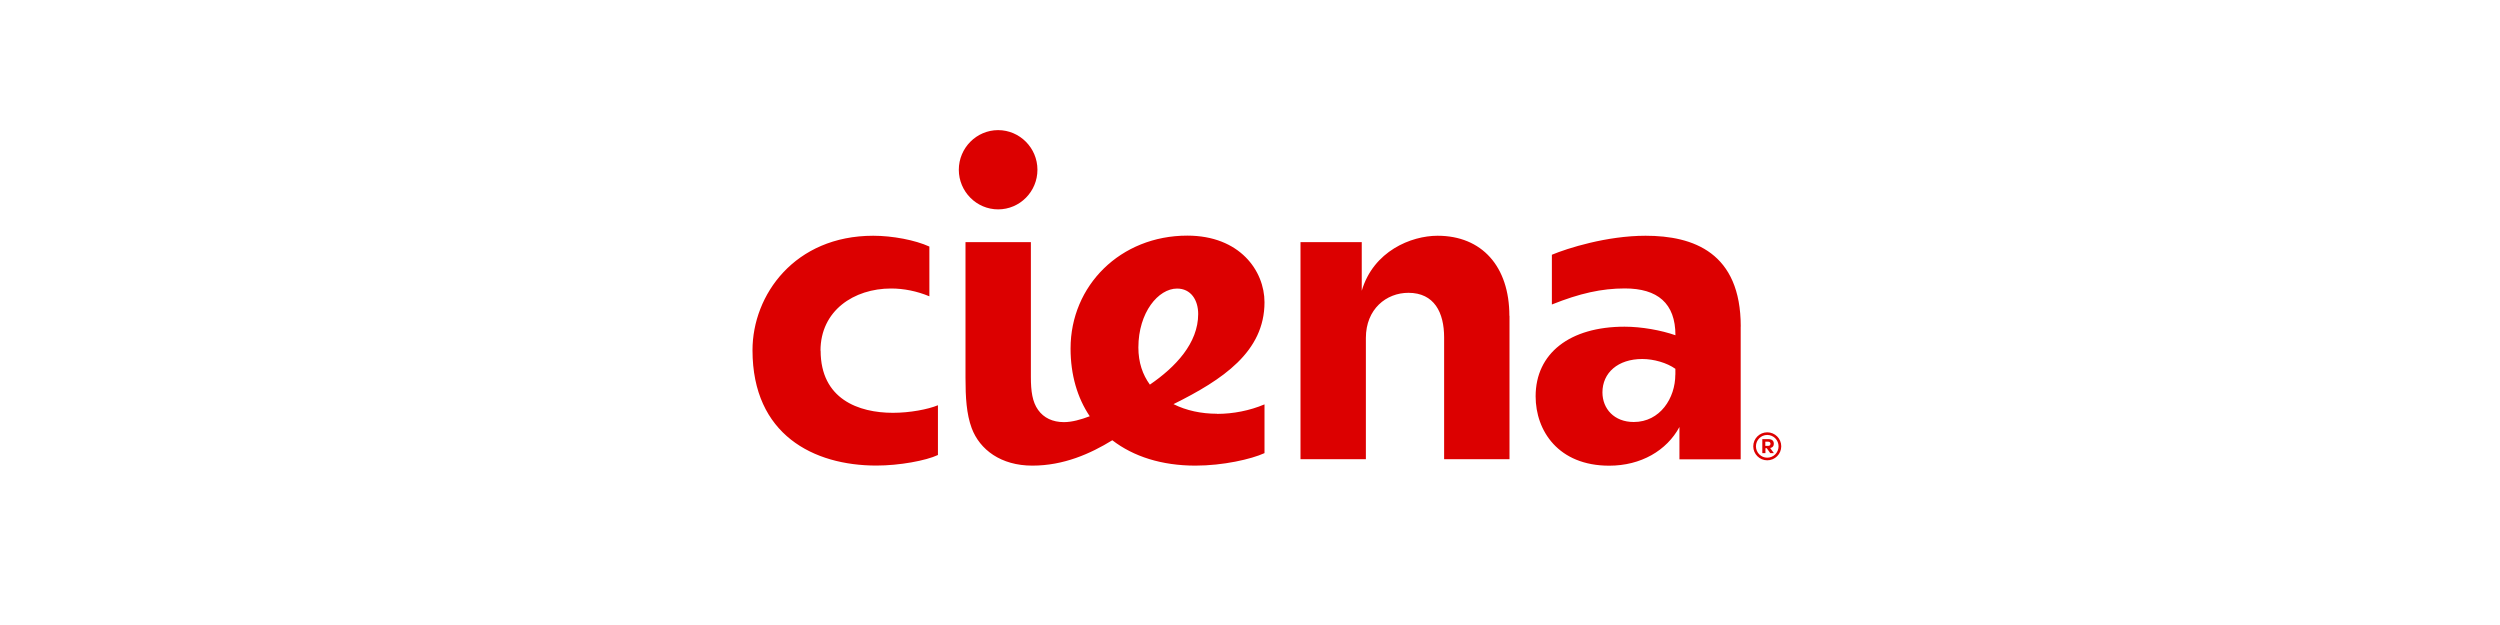 <svg xmlns="http://www.w3.org/2000/svg" xmlns:xlink="http://www.w3.org/1999/xlink" id="Layer_1" viewBox="0 0 400 100"><defs><style>      .st0 {        fill: none;      }      .st1 {        fill: #dc0000;      }      .st2 {        fill: url(#linear-gradient2);      }      .st3 {        fill: url(#linear-gradient1);      }      .st4 {        fill: url(#linear-gradient9);      }      .st5 {        fill: url(#linear-gradient3);      }      .st6 {        fill: url(#linear-gradient6);      }      .st7 {        fill: url(#linear-gradient8);      }      .st8 {        fill: url(#linear-gradient7);      }      .st9 {        fill: url(#linear-gradient5);      }      .st10 {        fill: url(#linear-gradient4);      }      .st11 {        fill: #001c64;      }      .st12 {        fill: #0445a5;      }      .st13 {        fill: #5ec9e6;      }      .st13, .st14, .st15, .st16 {        fill-rule: evenodd;      }      .st17 {        fill: url(#linear-gradient12);      }      .st18 {        fill: url(#linear-gradient11);      }      .st19 {        fill: url(#linear-gradient10);      }      .st20 {        fill: #394c85;      }      .st21 {        fill: url(#linear-gradient);      }      .st22 {        fill: #5a5a5a;      }      .st23, .st24 {        fill: #3476ba;      }      .st25 {        fill: #626366;      }      .st26 {        fill: #6b6c6c;      }      .st27 {        clip-path: url(#clippath-11);      }      .st28 {        clip-path: url(#clippath-10);      }      .st29 {        clip-path: url(#clippath-12);      }      .st30 {        fill: #0202ea;      }      .st31 {        clip-path: url(#clippath-1);      }      .st32 {        clip-path: url(#clippath-3);      }      .st33 {        clip-path: url(#clippath-4);      }      .st34 {        clip-path: url(#clippath-2);      }      .st35 {        clip-path: url(#clippath-7);      }      .st36 {        clip-path: url(#clippath-6);      }      .st37 {        clip-path: url(#clippath-9);      }      .st38 {        clip-path: url(#clippath-8);      }      .st39 {        clip-path: url(#clippath-5);      }      .st40 {        fill: #ffb800;      }      .st41 {        fill: #fff;      }      .st14 {        fill: #fab431;      }      .st42 {        fill: #003087;      }      .st43 {        fill: #00b1e2;      }      .st44 {        fill: #323e48;      }      .st15 {        fill: #8833d3;      }      .st24 {        stroke: #3476ba;        stroke-miterlimit: 10;        stroke-width: .39px;      }      .st45 {        fill: #0070e0;      }      .st46 {        fill: #24305d;      }      .st47 {        fill: #585a5b;      }      .st48 {        display: none;      }      .st49 {        fill: #005696;      }      .st50 {        clip-path: url(#clippath);      }      .st16 {        fill: #0055e7;      }    </style><clipPath id="clippath"><path class="st0" d="M61.4,38.8c-4,1.2-6,3.2-8,11-1.7,7.4-5.6,19.6-1.6,21.4,2.3,1.5,5.5.7,8.1.2,2.7-.6,5-1.2,8.1-1.7-4.6-.5-7.7-1.3-9.6-4.2-2.7-3.8-1-12.6,1-17.3,2.1-5,6-6.5,10.3-6.8,3.3-.2,6.4.6,8.7,1.8-2-3-7.2-4.6-12-4.8h-.9c-1.5,0-2.9.1-4.1.4Z"></path></clipPath><linearGradient id="linear-gradient" x1="-1264.29" y1="337.06" x2="-1263.6" y2="337.06" gradientTransform="translate(52165.52 13949.19) scale(41.22 -41.22)" gradientUnits="userSpaceOnUse"><stop offset="0" stop-color="#3eaec8"></stop><stop offset="0" stop-color="#3eaec8"></stop><stop offset=".5" stop-color="#0c97b7"></stop><stop offset=".99" stop-color="#0d7e82"></stop><stop offset="1" stop-color="#0d7e82"></stop></linearGradient><clipPath id="clippath-1"><path class="st0" d="M84.1,29.1c-2.7.6-5,1.2-8.1,1.7,4.6.5,7.7,1.3,9.6,4.2,2.7,3.8,1,12.6-1,17.3-2.1,5-6,6.5-10.3,6.8h-1.7c-2.7-.1-5.2-.8-7-1.8,2,3,7.2,4.6,12,4.8,1.8.1,3.5-.1,5-.4,4-1.2,6-3.2,8-11,1.7-7.4,5.6-19.6,1.6-21.4-.9-.6-1.9-.8-3-.9h-.3c-1.6.1-3.3.5-4.8.7Z"></path></clipPath><linearGradient id="linear-gradient1" x1="-1264.47" y1="336.94" x2="-1263.78" y2="336.94" gradientTransform="translate(52191.38 13933.96) scale(41.22 -41.22)" gradientUnits="userSpaceOnUse"><stop offset="0" stop-color="#e8672c"></stop><stop offset="1" stop-color="#ee8f27"></stop></linearGradient><clipPath id="clippath-2"><path class="st0" d="M51,30c-1.5,2.3-.7,5.5-.2,8.1.6,2.7,1.2,5,1.7,8.1.5-4.6,1.3-7.7,4.2-9.6,3.8-2.7,12.6-1,17.3,1,5,2.1,6.5,6,6.8,10.3.2,3.3-.6,6.4-1.8,8.7,4.1-2.7,5.6-11.6,4.4-16.9-1.2-4-3.2-6-11-8-4.8-1.1-11.7-3.2-16.4-3.3h-.6c-2.2-.1-3.8.4-4.4,1.6Z"></path></clipPath><linearGradient id="linear-gradient2" x1="-1268.92" y1="340.2" x2="-1268.23" y2="340.2" gradientTransform="translate(62426.14 16766.6) scale(49.16 -49.16)" gradientUnits="userSpaceOnUse"><stop offset="0" stop-color="#8cc341"></stop><stop offset=".96" stop-color="#4b8a65"></stop><stop offset="1" stop-color="#488767"></stop></linearGradient><clipPath id="clippath-3"><path class="st0" d="M60.5,60.9c1.2,4,3.2,6,11,8,7.4,1.7,19.6,5.6,21.4,1.6,1.5-2.3.7-5.5.2-8.1-.6-2.7-1.2-5-1.7-8.1-.4,4.7-1.2,7.7-4.1,9.6-3.8,2.7-12.6,1-17.3-1-5-2.1-6.5-6-6.8-10.3-.2-3.3.6-6.4,1.8-8.7-4.2,2.8-5.7,11.6-4.5,17Z"></path></clipPath><linearGradient id="linear-gradient3" x1="-1269.01" y1="340.32" x2="-1268.33" y2="340.32" gradientTransform="translate(62441.27 16789.26) scale(49.16 -49.16)" gradientUnits="userSpaceOnUse"><stop offset="0" stop-color="#3d3b90"></stop><stop offset="0" stop-color="#3d3b90"></stop><stop offset=".51" stop-color="#a33a94"></stop><stop offset="1" stop-color="#d62c2a"></stop></linearGradient><clipPath id="clippath-4"><polygon class="st0" points="229.4 40.3 226.1 52.2 222.8 40.3 220.1 40.3 216.7 52.2 213.4 40.3 210.6 40.3 215.3 56.1 218 56.1 221.4 44 224.7 56.1 227.5 56.1 232.2 40.3 229.4 40.3"></polygon></clipPath><linearGradient id="linear-gradient4" x1="-1269.73" y1="387.88" x2="-1269.04" y2="387.88" gradientTransform="translate(-13649.36 45439.47) rotate(90) scale(35.76 -35.76)" gradientUnits="userSpaceOnUse"><stop offset="0" stop-color="#3eaec8"></stop><stop offset="0" stop-color="#3eaec8"></stop><stop offset=".5" stop-color="#0c97b7"></stop><stop offset=".99" stop-color="#0d7e82"></stop><stop offset="1" stop-color="#0d7e82"></stop></linearGradient><clipPath id="clippath-5"><path class="st0" d="M234.7,33.4v22.7h2.6v-9.6c0-2.3,1.8-4.1,4.1-4.1,2.6,0,3.8,1.7,3.8,4.2v9.5h2.6v-9.5c0-3.9-2.2-6.7-6.1-6.7-1.8,0-3.4.8-4.5,2v-8.6h-2.5v.1h0Z"></path></clipPath><linearGradient id="linear-gradient5" x1="-1269.73" y1="387.63" x2="-1269.04" y2="387.63" gradientTransform="translate(-13620.34 45439.47) rotate(90) scale(35.76 -35.76)" gradientUnits="userSpaceOnUse"><stop offset="0" stop-color="#3eaec8"></stop><stop offset="0" stop-color="#3eaec8"></stop><stop offset=".5" stop-color="#0c97b7"></stop><stop offset=".99" stop-color="#0d7e82"></stop><stop offset="1" stop-color="#0d7e82"></stop></linearGradient><clipPath id="clippath-6"><path class="st0" d="M253.7,48.3c0-3.3,2.4-5.9,5.3-5.9s5.3,2.7,5.3,5.9-2.4,5.8-5.3,5.8-5.3-2.6-5.3-5.8M251.1,48.3c0,4.5,3.4,8.2,7.9,8.2s7.9-3.7,7.9-8.2-3.4-8.3-7.9-8.3-7.9,3.7-7.9,8.3Z"></path></clipPath><linearGradient id="linear-gradient6" x1="-1269.73" y1="387.4" x2="-1269.04" y2="387.4" gradientTransform="translate(-13594.54 45439.47) rotate(90) scale(35.76 -35.76)" gradientUnits="userSpaceOnUse"><stop offset="0" stop-color="#3eaec8"></stop><stop offset="0" stop-color="#3eaec8"></stop><stop offset=".5" stop-color="#0c97b7"></stop><stop offset=".99" stop-color="#0d7e82"></stop><stop offset="1" stop-color="#0d7e82"></stop></linearGradient><clipPath id="clippath-7"><rect class="st0" x="269.9" y="33.4" width="2.6" height="22.7"></rect></clipPath><linearGradient id="linear-gradient7" x1="-1269.73" y1="387.25" x2="-1269.04" y2="387.25" gradientTransform="translate(-13576.84 45439.47) rotate(90) scale(35.76 -35.76)" gradientUnits="userSpaceOnUse"><stop offset="0" stop-color="#3eaec8"></stop><stop offset="0" stop-color="#3eaec8"></stop><stop offset=".5" stop-color="#0c97b7"></stop><stop offset=".99" stop-color="#0d7e82"></stop><stop offset="1" stop-color="#0d7e82"></stop></linearGradient><clipPath id="clippath-8"><path class="st0" d="M283.6,41.9c2.3,0,4.4,1.7,5.1,4.3h-10.2c.7-2.7,3-4.3,5.1-4.3M275.7,47.9c0,4.6,3.5,8.2,8.1,8.2,3.6,0,6.3-1.9,7.4-5.2h-2.7c-.9,1.8-2.4,2.9-4.7,2.9-2.6,0-5.1-1.9-5.4-5.2h13.2c0-5.6-3.9-8.9-7.9-8.9-4.4-.1-8,3.6-8,8.2Z"></path></clipPath><linearGradient id="linear-gradient8" x1="-1269.73" y1="387.09" x2="-1269.04" y2="387.09" gradientTransform="translate(-13558.63 45439.47) rotate(90) scale(35.76 -35.76)" gradientUnits="userSpaceOnUse"><stop offset="0" stop-color="#3eaec8"></stop><stop offset="0" stop-color="#3eaec8"></stop><stop offset=".5" stop-color="#0c97b7"></stop><stop offset=".99" stop-color="#0d7e82"></stop><stop offset="1" stop-color="#0d7e82"></stop></linearGradient><clipPath id="clippath-9"><path class="st0" d="M294.4,44.2c0,3,2.3,3.9,6.1,4.4,3.8.5,4.3,1.3,4.3,2.4,0,1.4-1.5,2.6-3.9,2.6s-4.1-1.1-4.4-3h-2.6c.4,3.3,3.2,5.4,7,5.4s6.4-2,6.4-5.1c0-3.6-2.9-4.2-6.3-4.8-3.1-.5-4-.9-4-2,0-1.2,1.5-2.2,3.6-2.2,1.9,0,3.4.9,3.8,2.5h2.6c-.3-3.1-2.8-4.9-6.4-4.9-4.3.1-6.2,2.5-6.2,4.7Z"></path></clipPath><linearGradient id="linear-gradient9" x1="-1269.73" y1="386.87" x2="-1269.04" y2="386.87" gradientTransform="translate(-13533.98 45439.47) rotate(90) scale(35.76 -35.76)" gradientUnits="userSpaceOnUse"><stop offset="0" stop-color="#3eaec8"></stop><stop offset="0" stop-color="#3eaec8"></stop><stop offset=".5" stop-color="#0c97b7"></stop><stop offset=".99" stop-color="#0d7e82"></stop><stop offset="1" stop-color="#0d7e82"></stop></linearGradient><clipPath id="clippath-10"><path class="st0" d="M311.9,47.8c0-3.3,2.4-5.9,5.3-5.9s5.3,2.6,5.3,5.9-2.4,5.8-5.3,5.8-5.3-2.5-5.3-5.8M309.3,47.8c0,4.7,3.5,8.2,7.8,8.2,2.2,0,4.2-1.1,5.4-2.8v2.4h2.5v-7.8c0-4.6-3.4-8.3-7.9-8.3-4.3.1-7.8,3.6-7.8,8.3Z"></path></clipPath><linearGradient id="linear-gradient10" x1="-1269.73" y1="386.66" x2="-1269.04" y2="386.66" gradientTransform="translate(-13509.72 45439.47) rotate(90) scale(35.76 -35.76)" gradientUnits="userSpaceOnUse"><stop offset="0" stop-color="#3eaec8"></stop><stop offset="0" stop-color="#3eaec8"></stop><stop offset=".5" stop-color="#0c97b7"></stop><stop offset=".99" stop-color="#0d7e82"></stop><stop offset="1" stop-color="#0d7e82"></stop></linearGradient><clipPath id="clippath-11"><rect class="st0" x="329" y="33.4" width="2.6" height="22.7"></rect></clipPath><linearGradient id="linear-gradient11" x1="-1269.73" y1="386.49" x2="-1269.04" y2="386.49" gradientTransform="translate(-13490.59 45439.47) rotate(90) scale(35.76 -35.76)" gradientUnits="userSpaceOnUse"><stop offset="0" stop-color="#3eaec8"></stop><stop offset="0" stop-color="#3eaec8"></stop><stop offset=".5" stop-color="#0c97b7"></stop><stop offset=".99" stop-color="#0d7e82"></stop><stop offset="1" stop-color="#0d7e82"></stop></linearGradient><clipPath id="clippath-12"><path class="st0" d="M342,41.9c2.3,0,4.4,1.7,5.1,4.3h-10.2c.7-2.7,3-4.3,5.1-4.3M334.1,47.9c0,4.6,3.5,8.2,8.1,8.2,3.6,0,6.3-1.9,7.4-5.2h-2.7c-.9,1.8-2.4,2.9-4.7,2.9-2.6,0-5.1-1.9-5.4-5.2h13.2c0-5.6-3.9-8.9-7.9-8.9-4.4-.1-8,3.6-8,8.2Z"></path></clipPath><linearGradient id="linear-gradient12" x1="-1269.73" y1="386.34" x2="-1269.04" y2="386.34" gradientTransform="translate(-13473.51 45439.47) rotate(90) scale(35.76 -35.76)" gradientUnits="userSpaceOnUse"><stop offset="0" stop-color="#3eaec8"></stop><stop offset="0" stop-color="#3eaec8"></stop><stop offset=".5" stop-color="#0c97b7"></stop><stop offset=".99" stop-color="#0d7e82"></stop><stop offset="1" stop-color="#0d7e82"></stop></linearGradient></defs><g class="st48"><g><path class="st44" d="M198.1,52.2c0,8.6-4.1,12.4-10.2,12.4s-10.2-3.7-10.2-12.4v-22.4h-8.7v21.7c0,14.2,6.7,21.2,18.9,21.2s18.9-7,18.9-21.2v-21.7h-8.7v22.4Z"></path><path class="st44" d="M282.1,29.8h-8.3v10.8h-6.1v7.4h6.1v16c0,5.9,3.8,8.8,10,8.8,2.7,0,5.7-.6,5.7-.6v-7s-2.1.3-3.9.3c-2.3,0-3.5-1.4-3.5-4.3v-13.2h8.2v-7.4h-8.2v-10.8h0Z"></path><path class="st44" d="M256.8,26.5c-2.5,0-4.6,2.1-4.6,4.6s2,4.6,4.6,4.6,4.6-2.1,4.6-4.6-2-4.6-4.6-4.6Z"></path><path class="st44" d="M301.8,35.6c2.5,0,4.6-2.1,4.6-4.6s-2-4.6-4.6-4.6-4.6,2.1-4.6,4.6,2.1,4.6,4.6,4.6Z"></path><rect class="st44" x="252.7" y="40.7" width="8.3" height="31.4"></rect><rect class="st44" x="297.6" y="40.7" width="8.3" height="31.4"></rect><path class="st44" d="M232.6,40.4c-3.9,0-7,1-9.9,2.9v-2.6h-8.3v31.4h8.3v-19.3c1.2-3.3,4.1-4.9,7-4.9,3.9,0,6.4,2.7,6.4,6v18.2h8.3v-18.6c-.1-6.9-3.6-13.1-11.8-13.1Z"></path></g><g><path class="st43" d="M123.9,28.7h0c1.2,0,2.3-.5,3.1-1.3.8-.8,1.3-1.9,1.3-3.1,0-2.4-2-4.4-4.4-4.4-1.2,0-2.3.5-3.1,1.3-.8.8-1.3,1.9-1.3,3.1.1,2.4,2,4.4,4.4,4.4Z"></path><path class="st43" d="M136.9,31.3h0c1.2,0,2.3-.5,3.1-1.3s1.3-1.9,1.3-3.1c0-2.4-2-4.4-4.4-4.4-1.2,0-2.3.5-3.1,1.3s-1.3,1.9-1.3,3.1c0,2.4,2,4.4,4.4,4.4Z"></path><path class="st43" d="M146.3,40.8h0c1.2,0,2.3-.5,3.1-1.3s1.3-1.9,1.3-3.1c0-2.4-2-4.4-4.4-4.4-1.2,0-2.3.5-3.1,1.3s-1.3,1.9-1.3,3.1c.1,2.4,2,4.4,4.4,4.4Z"></path><path class="st43" d="M149.8,45c-1.2,0-2.3.5-3.1,1.3s-1.3,1.9-1.3,3.1c0,2.4,2,4.4,4.4,4.4h0c1.2,0,2.3-.5,3.1-1.3s1.3-1.9,1.3-3.1c0-2.5-2-4.4-4.4-4.4Z"></path><path class="st43" d="M146.3,57.9c-1.2,0-2.3.5-3.1,1.3s-1.3,1.9-1.3,3.1c0,2.4,2,4.4,4.4,4.4h0c1.2,0,2.3-.5,3.1-1.3s1.3-1.9,1.3-3.1c0-2.4-2-4.4-4.4-4.4Z"></path><path class="st43" d="M137,45.1c-1.2,0-2.3.5-3.1,1.3s-1.3,1.9-1.3,3.1c0,2.4,2,4.4,4.4,4.4h0c1.2,0,2.3-.5,3.1-1.3s1.3-1.9,1.3-3.1c-.1-2.5-2-4.4-4.4-4.4Z"></path><path class="st43" d="M126,38.1c0,2.4,2,4.4,4.4,4.4h0c1.2,0,2.3-.5,3.1-1.3s1.3-1.9,1.3-3.1c0-2.4-2-4.4-4.4-4.4-1.2,0-2.3.5-3.1,1.3-.8.8-1.3,1.9-1.3,3.1Z"></path><path class="st43" d="M113,38.1c0,2.4,2,4.4,4.4,4.4h0c1.2,0,2.3-.5,3.1-1.3.8-.8,1.3-1.9,1.3-3.1,0-2.4-2-4.4-4.4-4.4-1.2,0-2.3.5-3.1,1.3-.8.8-1.3,1.9-1.3,3.1Z"></path><path class="st43" d="M124,45c-1.2,0-2.3.5-3.1,1.3-.8.8-1.3,1.9-1.3,3.1,0,2.4,2,4.4,4.4,4.4h0c1.2,0,2.3-.5,3.1-1.3.8-.8,1.3-1.9,1.3-3.1,0-2.5-2-4.4-4.4-4.4Z"></path><path class="st43" d="M110.9,31.3h0c1.2,0,2.3-.5,3.1-1.3.8-.8,1.3-1.9,1.3-3.1,0-2.4-2-4.4-4.4-4.4-1.2,0-2.3.5-3.1,1.3-.8.8-1.3,1.9-1.3,3.1,0,2.4,2,4.4,4.4,4.4Z"></path><path class="st43" d="M101.5,32c-1.2,0-2.3.5-3.1,1.3-.8.8-1.3,1.9-1.3,3.1,0,2.4,2,4.4,4.4,4.4h0c1.2,0,2.3-.5,3.1-1.3.8-.8,1.3-1.9,1.3-3.1,0-2.4-2-4.4-4.4-4.4Z"></path><path class="st43" d="M110.9,53.7h0c1.2,0,2.3-.5,3.1-1.3.8-.8,1.3-1.9,1.3-3.1,0-2.4-2-4.4-4.4-4.4-1.2,0-2.3.5-3.1,1.3-.8.8-1.3,1.9-1.3,3.1,0,2.5,2,4.4,4.4,4.4Z"></path><path class="st43" d="M134.8,60.6c0-2.4-2-4.4-4.4-4.4-1.2,0-2.3.5-3.1,1.3-.8.8-1.3,1.9-1.3,3.1,0,2.4,2,4.4,4.4,4.4h0c1.2,0,2.3-.5,3.1-1.3s1.3-1.9,1.3-3.1h0Z"></path><path class="st43" d="M137,67.4c-1.2,0-2.3.5-3.1,1.3s-1.3,1.9-1.3,3.1c0,2.4,2,4.4,4.4,4.4h0c1.2,0,2.3-.5,3.1-1.3s1.3-1.9,1.3-3.1c-.1-2.4-2-4.4-4.4-4.4Z"></path><path class="st43" d="M123.9,71.1c-1.2,0-2.3.5-3.1,1.3-.8.8-1.3,1.9-1.3,3.1,0,2.4,2,4.4,4.4,4.4h0c1.2,0,2.3-.5,3.1-1.3.8-.8,1.3-1.9,1.3-3.1,0-2.5-1.9-4.4-4.4-4.4Z"></path><path class="st43" d="M121.8,60.6c0-2.4-2-4.4-4.4-4.4-1.2,0-2.3.5-3.1,1.3-.8.8-1.3,1.9-1.3,3.1,0,2.4,2,4.4,4.4,4.4h0c1.2,0,2.3-.5,3.1-1.3.8-.8,1.3-1.9,1.3-3.1Z"></path><path class="st43" d="M98,53.7c1.2,0,2.3-.5,3.1-1.3.8-.8,1.3-1.9,1.3-3.1,0-2.4-2-4.4-4.4-4.4-1.2,0-2.3.5-3.1,1.3-.8.8-1.3,1.9-1.3,3.1,0,2.5,2,4.4,4.4,4.4h0Z"></path><path class="st43" d="M101.5,57.9c-1.2,0-2.3.5-3.1,1.3-.8.8-1.3,1.9-1.3,3.1,0,2.4,2,4.4,4.4,4.4h0c1.2,0,2.3-.5,3.1-1.3.8-.8,1.3-1.9,1.3-3.1,0-2.4-2-4.4-4.4-4.4Z"></path><path class="st43" d="M111,67.4c-1.2,0-2.3.5-3.1,1.3-.8.8-1.3,1.9-1.3,3.1,0,2.4,2,4.4,4.4,4.4h0c1.2,0,2.3-.5,3.1-1.3.8-.8,1.3-1.9,1.3-3.1-.1-2.4-2-4.4-4.4-4.4Z"></path></g></g><g class="st48"><path class="st1" d="M228.3,35.8c-4.4,0-10.6,2.5-12.6,9.1v-8h-10.2v35.8h10.8v-20c0-4.8,3.4-7.4,7.1-7.4,4.3,0,5.9,3.3,5.9,7.4v20h10.8v-23.7c.1-8.1-4.4-13.2-11.8-13.2"></path><path class="st1" d="M126,54.8c0-6.6,5.5-10.2,11.7-10.2,2.1,0,4.3.4,6.3,1.3v-8.2c-2.4-1.1-6.1-1.8-9.3-1.8-13,0-20,9.7-20,18.9,0,13.9,10.2,19,20.5,19,3.8,0,8.2-.8,10.2-1.7v-8.2c-1.7.7-4.6,1.2-7.5,1.2-5.6-.1-11.9-2.3-11.9-10.3"></path><path class="st1" d="M262.8,35.8c-6.4,0-13,2.1-15.5,3.1v8.2c4.6-1.9,8.3-2.6,12.1-2.6,5.4,0,8.4,2.4,8.4,7.7-2.4-.8-5.6-1.4-8.4-1.4-9.1,0-14.7,4.4-14.7,11.5,0,5.7,3.8,11.4,12.2,11.4,5.3,0,9.5-2.5,11.6-6.4v5.3h10.2v-21.8c-.1-12.2-7.9-15-15.9-15M260.9,66.5c-3.3,0-5.2-2.2-5.2-4.9,0-3.2,2.6-5.5,6.6-5.5,1.9,0,4.1.6,5.5,1.6v1c0,3.8-2.6,7.8-6.9,7.8"></path><path class="st1" d="M155.4,31.5c3.6,0,6.5-2.9,6.5-6.5s-2.9-6.5-6.5-6.5-6.5,2.9-6.5,6.5,2.9,6.5,6.5,6.5"></path><path class="st1" d="M184.5,63.6c8.1-4,15.1-8.6,15.1-16.8,0-5.2-4.1-11-12.8-11-11.1,0-19.4,8.2-19.4,18.6,0,4.3,1.1,8.1,3.2,11.2-1.5.6-3,1-4.3,1-1.9,0-3.3-.7-4.3-2-1-1.3-1.2-3.1-1.2-5.4v-22.3h-10.8v22.4c0,3.2.1,5.9,1,8.3,1.3,3.5,4.9,6.2,10.1,6.2s9.6-2,13.3-4.2c3.5,2.7,8.2,4.2,13.8,4.2,4.6,0,9.3-1,11.5-2.1v-8c-2.5,1-5.2,1.6-7.9,1.6-2.7-.1-5.2-.6-7.3-1.7M185.1,44.5c2.3,0,3.5,1.9,3.5,4.2,0,4.8-3.7,8.7-8,11.6-1.2-1.6-1.9-3.7-1.9-6.1,0-5.8,3.3-9.7,6.4-9.7"></path><path class="st1" d="M284,70.1c0-.3-.1-.5-.4-.7-.1-.1-.3-.1-.5-.1h-1.1v2.3h.5v-.8h.2l.6.8h.6l-.6-.8c.7-.1.7-.5.7-.7M282.7,70.4v-.7h.5c.1,0,.2,0,.3.1.07.07.1.17.1.3h0c0,.1,0,.2-.1.3-.1.1-.2.1-.3.1h-.5v-.1Z"></path><path class="st1" d="M283,68.2c-1.3,0-2.3,1-2.3,2.3s1,2.3,2.3,2.3,2.3-1,2.3-2.3-1-2.3-2.3-2.3M283,72.4c-1,0-1.9-.8-1.9-1.9,0-1,.8-1.9,1.9-1.9,1,0,1.9.8,1.9,1.9-.1,1-.9,1.9-1.9,1.9"></path></g><g class="st48"><path class="st42" d="M160.1,32.22c-.5,0-.8.3-.9.8l-5.3,33.5c-.1.5.2.9.7,1h6.4c.5,0,.8-.3.9-.8l1.5-9.8c.1-.4.5-.8.9-.8h5.7c6.6,0,12.3-4.9,13.3-11.4,1-6.6-4.1-12.4-11.5-12.4h-11.7v-.1h0ZM166.2,39.72h4.6c3.7,0,5,2.2,4.6,4.7s-2.3,4.3-5.9,4.3h-4.6l1.3-9h0ZM196.1,42.02c-1.6,0-3.4.3-5.4,1.2-4.7,2-6.9,6-7.9,8.9,0,0-3,9,3.8,13.9,0,0,6.4,4.7,13.5-.3l-.1.8c-.1.5.2.9.7,1h6c.5,0,.8-.3.9-.8l3.6-22.9c.1-.5-.2-.9-.7-1h-6c-.5,0-.8.3-.9.8l-.2,1.2s-2.5-2.8-7.3-2.8h0ZM196.3,49.22c.7,0,1.3.1,1.9.3,2.6.8,4,3.3,3.6,6-.5,3.3-3.2,5.7-6.7,5.7-.7,0-1.3-.1-1.9-.3-2.6-.8-4-3.3-3.6-6,.5-3.3,3.2-5.7,6.7-5.7h0Z"></path><path class="st45" d="M245.6,32.22c-.5,0-.8.3-.9.8l-5.3,33.5c-.1.5.2.9.7,1h6.4c.5,0,.8-.3.9-.8l1.5-9.8c.1-.4.5-.8.9-.8h5.7c6.6,0,12.3-4.9,13.3-11.4,1-6.6-4.1-12.4-11.5-12.4h-11.7v-.1h0ZM251.7,39.72h4.6c3.7,0,5,2.2,4.6,4.7s-2.3,4.3-5.9,4.3h-4.6l1.3-9ZM281.7,42.02c-1.6,0-3.4.3-5.4,1.2-4.7,2-6.9,6-7.9,8.9,0,0-3,9,3.8,13.9,0,0,6.4,4.7,13.5-.3l-.1.8c-.1.5.2.9.7,1h6c.5,0,.8-.3.9-.8l3.6-22.9c.1-.5-.2-.9-.7-1h-6c-.5,0-.8.3-.9.8l-.2,1.2s-2.6-2.8-7.3-2.8h0ZM281.8,49.22c.7,0,1.3.1,1.9.3,2.6.8,4,3.3,3.6,6-.5,3.3-3.2,5.7-6.7,5.7-.7,0-1.3-.1-1.9-.3-2.6-.8-4-3.3-3.6-6,.6-3.3,3.3-5.7,6.7-5.7h0Z"></path><path class="st42" d="M214.2,42.82c-.5,0-.8.5-.7.9l6.5,20.2-5.9,9.5c-.3.5,0,1.1.6,1.1h7c.4,0,.8-.2,1-.6l18.2-30.1c.3-.5-.1-1.1-.6-1.1h-7c-.4,0-.8.2-1,.6l-7.2,12.1-3.6-12c-.1-.4-.5-.7-.9-.7l-6.4.1h0Z"></path><path class="st45" d="M303.6,32.22c-.5,0-.8.3-.9.8l-5.3,33.5c-.1.5.2.9.7,1h6.4c.5,0,.8-.3.9-.8l5.3-33.5c.1-.5-.2-.9-.7-1h-6.4Z"></path><path class="st11" d="M107.9,32.22c-.8,0-1.5.6-1.7,1.4l-2.8,17.6c.1-.8.8-1.4,1.7-1.4h8.1c8.2,0,15.1-6,16.4-14.1.1-.6.1-1.2.2-1.8-2.1-1.1-4.5-1.7-7.2-1.7,0,0-14.7,0-14.7,0Z"></path><path class="st45" d="M129.8,33.92c0,.6-.1,1.2-.2,1.8-1.3,8.1-8.2,14.1-16.4,14.1h-8.1c-.8,0-1.5.6-1.7,1.4l-2.6,16.2-1.6,10.2c-.1.7.4,1.5,1.1,1.6h9c.8,0,1.5-.6,1.7-1.4l2.3-14.8c.1-.8.8-1.4,1.7-1.4h5.2c8.2,0,15.1-6,16.4-14.1,1.1-5.7-1.8-11-6.8-13.6h0Z"></path><path class="st42" d="M97.9,20.52c-.8,0-1.5.6-1.7,1.4l-6.9,44c-.1.8.5,1.6,1.4,1.6h10.3l2.6-16.2,2.8-17.6c.1-.8.8-1.4,1.7-1.4h14.7c2.7,0,5.1.6,7.2,1.7.1-7.4-5.9-13.5-14.3-13.5,0,0-17.8,0-17.8,0Z"></path></g><g class="st48"><g><rect class="st46" x="265.4" y="37.9" width="8" height="5.8"></rect><rect class="st46" x="248.8" y="37.9" width="8" height="5.8"></rect><path class="st46" d="M265.4,54.4c0,3.5-.7,5.7-4.3,5.7s-4.3-2.2-4.3-5.7v-8.9h-8v9.8c0,6.9,4.5,10.8,12.3,10.8s12.3-3.9,12.3-10.8v-9.8h-8v8.9Z"></path></g><path class="st46" d="M159.3,58.6c2.4,0,4.6-1.2,6.6-3.7l4.3,4.9c-3.4,3.5-7,5.3-11,5.3s-7.2-1.2-10-3.7c-2.7-2.5-4.1-5.7-4.1-9.7s1.4-7.3,4.1-9.8c2.7-2.5,6-3.8,9.8-3.8,1.9,0,3.8.4,5.7,1.2s3.6,1.9,5.1,3.5l-3.8,5c-.8-1-1.9-1.8-3.1-2.3-1.2-.6-2.4-.8-3.6-.8-1.9,0-3.6.6-4.9,1.9-1.4,1.2-2.1,3-2.1,5.2s.7,4,2.1,5.2c1.4,1,3,1.6,4.9,1.6Z"></path><path class="st46" d="M195.5,64.7h-6.9v-3.2c-1.9,2.4-4.2,3.6-7,3.6s-5.1-.8-7-2.4-2.8-3.7-2.8-6.4,1-4.7,2.9-6,4.6-2,8-2h5.5v-.1c0-2.8-1.5-4.2-4.4-4.2-1.3,0-2.6.3-4,.8s-2.6,1.1-3.6,1.9l-3.3-4.7c3.4-2.5,7.4-3.7,11.8-3.7,3.2,0,5.8.8,7.8,2.4,2,1.6,3,4.1,3,7.5v16.5ZM188.1,54.7v-1.3h-4.6c-2.9,0-4.4.9-4.4,2.7,0,.9.3,1.7,1,2.2s1.7.8,3,.8,2.4-.4,3.4-1.2c1.1-.8,1.6-1.9,1.6-3.2Z"></path><path class="st46" d="M214.4,38.1c3,0,5.8,1.3,8.2,3.8s3.6,5.8,3.6,9.6-1.2,7.1-3.6,9.7c-2.4,2.6-5.2,3.9-8.4,3.9s-5.8-1.3-7.7-3.8v12.9h-7.3v-35.7h7.3v2.9c2.2-2.2,4.9-3.3,7.9-3.3ZM206.4,51.6c0,2.1.6,3.9,1.8,5.2s2.6,2,4.3,2,3.2-.7,4.4-2c1.3-1.3,1.9-3.1,1.9-5.2s-.6-3.9-1.8-5.3c-1.2-1.4-2.7-2.1-4.4-2.1s-3.2.7-4.4,2.1c-1.2,1.4-1.8,3.2-1.8,5.3Z"></path><path class="st46" d="M238.1,43.8v11.7c0,1,.3,1.8.8,2.4.5.6,1.1.9,1.8.9,1.4,0,2.5-.6,3.5-1.8l2.7,5.1c-2.3,2.1-4.7,3.1-7.2,3.1s-4.6-.8-6.4-2.5c-1.7-1.7-2.6-3.9-2.6-6.8v-12.1h-3.1v-5.3h3.1v-7.8h7.3v7.8h6.3v5.3h-6.2Z"></path><path class="st46" d="M291.5,44.9c-2.2,0-3.8.8-4.9,2.3s-1.6,3.6-1.6,6.1v11.3h-7.3v-26.1h7.3v3.5c.9-1.1,2.1-2,3.5-2.7s2.8-1.1,4.3-1.2v6.9h-1.3v-.1Z"></path><path class="st46" d="M318,60.9c-3,2.8-6.4,4.2-10.4,4.2s-7.3-1.2-9.9-3.7c-2.6-2.4-3.9-5.7-3.9-9.9s1.3-7.4,4-9.8c2.6-2.4,5.8-3.7,9.4-3.7s6.7,1.1,9.2,3.3,3.8,5.2,3.8,9v3.9h-19.1c.2,1.4,1,2.6,2.2,3.5,1.3.9,2.7,1.4,4.3,1.4,2.6,0,4.7-.9,6.3-2.6,0,0,4.1,4.4,4.1,4.4ZM311,45.4c-1-.8-2.2-1.3-3.7-1.3-1.4,0-2.8.4-4,1.3-1.2.9-1.9,2.1-2.1,3.6h11.5c-.1-1.6-.7-2.8-1.7-3.6h0Z"></path><path class="st46" d="M108.9,20.9c-16.1,0-29.1,13-29.1,29.1s13,29.1,29.1,29.1,29.1-13,29.1-29.1-13-29.1-29.1-29.1ZM92.2,31.8h10.9v7.9h-10.9v-7.9ZM125.6,55.3c0,9.3-6.1,14.6-16.7,14.6s-16.7-5.3-16.7-14.6v-13.3h10.9v12.1c0,4.8,1,7.7,5.8,7.7s5.8-2.9,5.8-7.7v-12.1h10.9s0,13.3,0,13.3ZM125.6,39.7h-10.9v-7.9h10.9v7.9Z"></path></g><g class="st48"><circle class="st40" cx="179.9" cy="27.1" r="10.2"></circle><path class="st12" d="M121.6,39.6h-19.2v31.7h9.1v-24.9h7.9c1.9,0,3.4,1.5,3.4,3.4h0v21.5h9.1v-21.6c-.1-5.6-4.7-10.1-10.3-10.1Z"></path><path class="st12" d="M221.2,64.5h-5.9c-1.8-.1-3.1-1.6-3.1-3.4h0v-14.7h9.1v-6.8h-9.1v-11.4h-9.1v11.3h-4l-5.1,6.8h9.1v14.7c0,5.6,4.6,10.2,10.2,10.2h7.9v-3.8h0v-2.9h0Z"></path><polygon class="st12" points="196.9 39.6 186.7 39.6 179.9 48.6 173.1 39.6 162.9 39.6 174.8 55.4 162.9 71.3 173.1 71.3 179.9 62.2 186.7 71.3 196.9 71.3 185 55.4 196.9 39.6"></polygon><polygon class="st12" points="259.7 39.6 251.7 59.7 243.8 39.6 234.8 39.6 247.2 71.3 256.3 71.3 268.7 39.6 259.7 39.6"></polygon><g><rect class="st12" x="223.4" y="39.6" width="9.1" height="31.7"></rect><rect class="st12" x="223.4" y="28.2" width="9.1" height="9.1"></rect></g><path class="st12" d="M149.9,64.5c-2.8,0-5.3-2.3-6.3-5.7h21.8c.2-1.1.4-2.2.4-3.4,0-8.7-7.1-15.8-15.8-15.8s-15.8,7.1-15.8,15.8,7.1,15.8,15.8,15.8h10.8l5.1-6.8h-16v.1ZM149.9,46.4c2.8,0,5.3,2.3,6.3,5.7h-12.6c1-3.4,3.4-5.7,6.3-5.7Z"></path><path class="st12" d="M287.5,39.6h-16.5l-2.7,6.8h16.9c1.9,0,3.4,1.5,3.4,3.4h0v2.3h-13.6c-5,.3-9.1,4.5-9.1,9.6s4,9.3,9.1,9.6h22.6v-21.6c0-5.6-4.5-10.1-10.1-10.1h0ZM277.3,58.9c.2,0,.3-.1.5-.1h10.8v5.7h-10.8c-.2,0-.3,0-.5-.1-1.3-.3-2.3-1.4-2.3-2.8,0-1.3,1-2.5,2.3-2.7Z"></path></g><g class="st48"><g><path d="M131.9,41.2h7.7c2,0,3.4.5,4.4,1.5.8.8,1.2,1.7,1.2,2.9v.1c0,2-1.1,3-2.2,3.7,2,.8,3.2,2,3.2,4.2v.1c0,3.2-2.5,4.8-6.2,4.8h-7.9v-17.2M138.8,48.2c1.7,0,2.6-.7,2.6-1.9v-.1c0-1.1-.8-1.7-2.4-1.7h-3.6v3.7h3.4ZM139.8,55.1c1.6,0,2.5-.5,2.5-1.9,0-1.2-.8-1.9-2.6-1.9h-4.2v3.7l4.3.1h0Z"></path><polyline points="149 41.2 152.7 41.2 152.7 55 161.1 55 161.1 58.6 149 58.6 149 41.2"></polyline><path d="M169.8,41.1h3.3l7.1,17.5h-3.8l-1.5-4h-7.1l-1.5,4h-3.7l7.2-17.5M173.6,51.3l-2.2-5.7-2.2,5.7h4.4Z"></path><path d="M180.9,49.8c0-4.9,3.6-9,8.6-9,3.2,0,5,1.2,6.6,2.8l-2.4,2.8c-1.2-1.2-2.5-2-4.2-2-2.8,0-4.8,2.4-4.8,5.4s1.9,5.4,4.8,5.4c1.9,0,3-.8,4.4-2l2.4,2.5c-1.7,1.9-3.7,3-6.9,3-5,.2-8.5-3.9-8.5-8.9"></path><polyline points="198.6 41.2 202.4 41.2 202.4 48.8 209.1 41.2 213.6 41.2 206.7 48.5 213.9 58.6 209.5 58.6 204.3 51.2 202.4 53.2 202.4 58.6 198.6 58.6 198.6 41.2"></polyline><path d="M228.6,56.2c-1.3,1.1-2.8,1.7-4.5,1.7-2.9,0-5.2-1.7-5.2-4.6,0-2,1.1-3.4,2.9-4.4-.7-1.1-1.1-2.1-1.1-3.2v-.1c0-2.1,1.7-4.2,4.6-4.2,2.6,0,4.4,1.9,4.4,4.1s-1.3,3.4-3.2,4.2l2,2.1c.5-.8,1.1-1.7,1.5-2.8l2.5,1.5c-.5,1.2-1.2,2.4-2,3.4l2.2,2.2-2.5,1.9-1.6-1.8M226.7,54.2l-3-3.2c-.9.5-1.3,1.3-1.3,2.1,0,1.2.8,2,2.1,2,.8,0,1.5-.4,2.2-.9ZM226.8,45.7c0-.9-.7-1.6-1.5-1.6-.9,0-1.5.7-1.5,1.7,0,.7.3,1.2.8,2,1.6-.5,2.2-1.2,2.2-2.1Z"></path><polyline points="236.3 41.2 240.4 41.2 244.8 53.4 249.1 41.2 253 41.2 246.4 58.7 243.1 58.7 236.3 41.2"></polyline><polyline points="255.2 41.2 267.9 41.2 267.9 44.5 258.8 44.5 258.8 48.1 266.8 48.1 266.8 51.4 258.8 51.4 258.8 55.1 268 55.1 268 58.6 255.2 58.6 255.2 41.2"></polyline><path d="M276.9,41.1h3.4l7.1,17.5h-3.8l-1.6-4h-7l-1.6,4h-3.7l7.2-17.5M280.7,51.3l-2.1-5.7-2.2,5.7h4.3Z"></path><polyline points="291.4 44.6 286.3 44.6 286.3 41.2 300.2 41.2 300.2 44.6 295 44.6 295 58.6 291.4 58.6 291.4 44.6"></polyline><path d="M301.1,49.8c0-4.9,3.6-9,8.6-9,3.2,0,5,1.2,6.6,2.8l-2.4,2.8c-1.2-1.2-2.5-2-4.2-2-2.8,0-4.8,2.4-4.8,5.4s2,5.4,4.8,5.4c2,0,3-.8,4.4-2l2.4,2.5c-1.7,1.9-3.6,3-6.9,3-4.9.2-8.5-3.9-8.5-8.9"></path><polyline points="319 41.2 322.6 41.2 322.6 48 329.4 48 329.4 41.2 333.1 41.2 333.1 58.6 329.4 58.6 329.4 51.6 322.6 51.6 322.6 58.6 319 58.6 319 41.2"></polyline></g><path class="st49" d="M66.9,29.2c0-1.5,1.2-2.8,2.8-2.8h46.5c1.6,0,2.7,1.2,2.7,2.8v41.4c0,1.6-1.2,2.7-2.8,2.7h-46.5c-1.6,0-2.8-1.2-2.8-2.7V29.2"></path><path class="st41" d="M82,46.5h11.4c.8,0,1.5.8,1.5,1.7,0,1-.7,1.7-1.5,1.7h-9l8.7,15.3h10l11.7-17.1h-7.3l-8.9,12.7c-3.4-6.2-3.6-6.8-3.7-6.9h2.7c3.2,0,5.1-2.2,5.2-5,.1-1.6-.5-3-1.6-3.9,1.1-.9,1.7-2.4,1.6-3.9-.2-2.8-2-5-5.2-5h-22.8v17.8h9.3l-2.2-4c0-2.27.03-3.4.1-3.4M82,43v-3.4h11.4c.8,0,1.5.8,1.5,1.7,0,1-.7,1.7-1.5,1.7h-11.4Z"></path><path class="st49" d="M122.8,73.6c1.2,0,2.3-1,2.3-2.3s-1-2.3-2.3-2.3-2.3,1-2.3,2.3,1,2.3,2.3,2.3M122.8,73.2c-1,0-2-.8-2-2s.9-2,2-2c1,0,2,.8,2,2s-.9,2-2,2M123.1,71.4c.4,0,.8-.2.8-.7s-.4-.6-.9-.6h-1.1v2.5h.4v-1.2h.4l.8,1.2h.4s-.8-1.2-.8-1.2ZM122.3,71v-.6h.7c.3,0,.6,0,.6.3,0,.4-.6.4-.8.4h-.5s0-.1,0-.1Z"></path><path class="st41" d="M81.8,46.5h11.4c.8,0,1.5.8,1.5,1.7,0,1-.7,1.7-1.5,1.7h-9l8.8,15.4h10.1l11.8-17.2h-7.3l-8.9,12.8c-3.4-6.3-3.7-6.9-3.7-6.9h2.8c3.2,0,5.1-2.3,5.3-5,.1-1.6-.5-3-1.6-3.9,1.2-.9,1.8-2.4,1.6-3.9-.2-2.8-2-5-5.3-5h-23v18h9.4l-2.2-4-.2-3.7M81.8,43v-3.5h11.4c.8,0,1.5.8,1.5,1.7,0,1-.7,1.7-1.5,1.7l-11.4.1h0Z"></path></g><g class="st48"><g><path d="M144.1,46.9l-4,10.8h-1.9l-3.1-8.2-3.1,8.2h-1.9l-4-10.8h1.8l3.1,8.6,3.2-8.6h1.6l3.2,8.6,3.2-8.6h1.9Z"></path><path d="M145.2,43.5c0-.7.6-1.3,1.3-1.3.8,0,1.3.5,1.3,1.2s-.5,1.3-1.3,1.3c-.7.1-1.3-.5-1.3-1.2ZM145.6,46.9h1.9v10.8h-1.9v-10.8Z"></path><path d="M160.9,51.4v6.2h-1.9v-6c0-2.1-1.1-3.1-2.9-3.1-2.1,0-3.4,1.2-3.4,3.6v5.5h-1.9v-10.7h1.9v1.6c.8-1.1,2.2-1.7,3.9-1.7,2.5,0,4.3,1.5,4.3,4.6h0Z"></path><path d="M174.3,42.6v15.1h-1.9v-1.7c-.9,1.2-2.3,1.8-3.8,1.8-3.1,0-5.4-2.2-5.4-5.5s2.3-5.5,5.4-5.5c1.5,0,2.9.6,3.8,1.7v-5.9s1.9,0,1.9,0ZM172.3,52.2c0-2.3-1.6-3.8-3.6-3.8-2.1,0-3.6,1.5-3.6,3.8s1.6,3.8,3.6,3.8c2.1,0,3.6-1.5,3.6-3.8Z"></path><path d="M176.1,56.5l.8-1.5c.9.6,2.4,1.1,3.8,1.1,1.8,0,2.6-.5,2.6-1.5,0-2.4-6.8-.3-6.8-4.6,0-1.9,1.7-3.2,4.5-3.2,1.4,0,3,.4,3.9,1l-.8,1.5c-1-.6-2.1-.9-3.1-.9-1.7,0-2.5.6-2.5,1.5,0,2.5,6.8.5,6.8,4.7,0,1.9-1.8,3.2-4.7,3.2-1.9-.1-3.6-.6-4.5-1.3Z"></path><path d="M193.2,57c-.6.5-1.5.8-2.4.8-2.2,0-3.4-1.2-3.4-3.4v-5.9h-1.8v-1.6h1.8v-2.4h1.9v2.4h3.1v1.6h-3.1v5.8c0,1.2.6,1.8,1.7,1.8.6,0,1.1-.2,1.5-.5,0,0,.7,1.4.7,1.4Z"></path><path d="M200.8,46.8v1.9h-.4c-2.1,0-3.4,1.3-3.4,3.6v5.4h-2v-10.8h1.9v1.8c.7-1.3,2-1.9,3.9-1.9Z"></path><path d="M212.3,52.9h-8.7c.2,1.9,1.8,3.1,3.9,3.1,1.3,0,2.3-.4,3.1-1.3l1.1,1.3c-1,1.1-2.5,1.7-4.2,1.7-3.5,0-5.8-2.3-5.8-5.5s2.3-5.5,5.4-5.5,5.3,2.2,5.3,5.5c-.1.3-.1.5-.1.7ZM203.5,51.5h6.9c-.2-1.8-1.6-3.1-3.5-3.1-1.8,0-3.2,1.3-3.4,3.1Z"></path><path d="M222.7,51.1v6.5h-1.8v-1.4c-.6,1-1.8,1.5-3.5,1.5-2.4,0-4-1.3-4-3.2,0-1.7,1.1-3.1,4.3-3.1h3.1v-.4c0-1.6-1-2.6-2.9-2.6-1.3,0-2.6.4-3.4,1.2l-.8-1.5c1.1-.9,2.7-1.4,4.4-1.4,3,.1,4.6,1.5,4.6,4.4h0ZM220.8,54.3v-1.5h-3c-1.9,0-2.5.8-2.5,1.7,0,1.1.9,1.7,2.4,1.7,1.4,0,2.6-.6,3.1-1.9Z"></path><path d="M243.7,51.4v6.2h-1.9v-6c0-2.1-1-3.1-2.8-3.1-1.9,0-3.2,1.2-3.2,3.6v5.5h-1.9v-6c0-2.1-1-3.1-2.8-3.1-1.9,0-3.2,1.2-3.2,3.6v5.5h-1.9v-10.7h1.9v1.6c.8-1.1,2.1-1.7,3.7-1.7s3,.6,3.7,2c.8-1.2,2.3-2,4.1-2,2.5,0,4.3,1.5,4.3,4.6h0Z"></path><path d="M268.1,46.9l-4,10.8h-1.9l-3.1-8.2-3.1,8.2h-2l-4-10.8h1.8l3.1,8.6,3.2-8.6h1.6l3.2,8.6,3.2-8.6h2,0Z"></path><path d="M279.7,51.4v6.2h-1.9v-6c0-2.1-1.1-3.1-2.9-3.1-2.1,0-3.4,1.2-3.4,3.6v5.5h-1.9v-15h1.9v5.8c.8-1,2.2-1.6,3.8-1.6,2.6,0,4.4,1.5,4.4,4.6Z"></path><path d="M281.9,52.2c0-3.2,2.4-5.5,5.6-5.5s5.6,2.3,5.6,5.5-2.4,5.5-5.6,5.5-5.6-2.2-5.6-5.5ZM291.1,52.2c0-2.3-1.5-3.8-3.6-3.8s-3.6,1.5-3.6,3.8,1.6,3.8,3.6,3.8,3.6-1.5,3.6-3.8Z"></path><path d="M295.3,42.6h1.9v15.1h-1.9v-15.1Z"></path><path d="M310.1,52.9h-8.7c.2,1.9,1.8,3.1,3.9,3.1,1.3,0,2.3-.4,3.1-1.3l1.1,1.3c-1,1.1-2.5,1.7-4.2,1.7-3.5,0-5.8-2.3-5.8-5.5s2.3-5.5,5.4-5.5,5.3,2.2,5.3,5.5c0,.3,0,.5-.1.7h0ZM301.4,51.5h6.9c-.2-1.8-1.6-3.1-3.5-3.1-1.8,0-3.2,1.3-3.4,3.1Z"></path><path d="M311,56.5l.8-1.5c.9.6,2.4,1.1,3.8,1.1,1.8,0,2.6-.5,2.6-1.5,0-2.4-6.8-.3-6.8-4.6,0-1.9,1.7-3.2,4.5-3.2,1.4,0,3,.4,3.9,1l-.8,1.5c-1-.6-2.1-.9-3.1-.9-1.7,0-2.5.6-2.5,1.5,0,2.5,6.8.5,6.8,4.7,0,1.9-1.8,3.2-4.7,3.2-1.8-.1-3.6-.6-4.5-1.3h0Z"></path><path d="M330.6,51.1v6.5h-1.8v-1.4c-.6,1-1.8,1.5-3.5,1.5-2.4,0-4-1.3-4-3.2,0-1.7,1.1-3.1,4.3-3.1h3.1v-.4c0-1.6-1-2.6-2.9-2.6-1.3,0-2.6.4-3.4,1.2l-.8-1.5c1.1-.9,2.7-1.4,4.4-1.4,2.9.1,4.6,1.5,4.6,4.4h0ZM328.6,54.3v-1.5h-3c-1.9,0-2.5.8-2.5,1.7,0,1.1.9,1.7,2.4,1.7s2.6-.6,3.1-1.9Z"></path><path d="M333.7,42.6h1.9v15.1h-1.9v-15.1Z"></path><path d="M348.5,52.9h-8.7c.2,1.9,1.8,3.1,3.9,3.1,1.3,0,2.3-.4,3.1-1.3l1.1,1.3c-1,1.1-2.5,1.7-4.2,1.7-3.5,0-5.8-2.3-5.8-5.5s2.3-5.5,5.4-5.5,5.3,2.2,5.3,5.5c0,.3-.1.5-.1.7h0ZM339.8,51.5h6.9c-.2-1.8-1.6-3.1-3.5-3.1-1.8,0-3.2,1.3-3.4,3.1Z"></path></g><g><path class="st13" d="M61.4,48l7.1,19,.5,1.4c.5,1.1,1.2,2.1,2.1,2.9,1.7,1.6,3.9,2.5,6.4,2.5s4.7-1,6.4-2.5c.8-.7,1.5-1.6,2-2.6l.8-2.1,3.4-9.2,3.5,9.5.5,1.4c.5,1.1,1.2,2.1,2.1,2.9,1.7,1.6,3.9,2.5,6.4,2.5s4.7-1,6.4-2.5c.8-.7,1.5-1.6,2-2.6l.8-2.1,7.1-19.2,2.1-5.7.5-1.5c.3-1,.4-2,.4-3.1,0-5.4-3.9-10-9.1-10.9-.6-.1-1.3-.2-1.9-.2-3.5,0-6.6,1.6-8.6,4.2,3,2,5,5.4,5,9.2,0,1-.1,1.9-.4,2.8h0c-.2.7-.4,1.4-.8,2.1l-.9,2.3-2.7,7.4-1.7-4.5-4-10.7-1.1-3c-1.7-4.4-3.5-7.9-8.2-9.2-1-.3-2-.4-3.1-.4-2.1,0-4,.6-5.6,1.5-.9.5-1.7,1.2-2.4,2,2.4,1.2,4.4,3.3,5.4,5.9,0,.1.1.2.1.2.4,1.2.6,2.4.6,3.7v.7l-2.2,6-.4,1-2.6,6.9-1.3-4.3-5.2-13.9-.9-2.4-.1-.3c-.5-1.4-1.4-2.7-2.4-3.7-2-2-4.8-3.3-7.9-3.3-2.1,0-4,.6-5.6,1.5-.9.5-1.8,1.2-2.5,2,2.4,1.2,4.4,3.3,5.4,5.9.1.1.1.3.1.4l4.5,12.1h0ZM77.6,54.1l.4,1-.4-1ZM103.1,55l-.4-1,.4,1h0Z"></path><path class="st16" d="M98.1,41.5l3,8.1.9,2.3v.1l4.3,11.5c.4,1.6,1.8,2.8,3.6,2.8,1.2,0,2.2-.5,2.9-1.4l-.7,1.8-.8,2.1c-.5,1-1.2,1.9-2,2.6-1.7,1.6-3.9,2.5-6.4,2.5-1.7,0-3.3-.5-4.7-1.3-.6-.4-1.2-.8-1.7-1.3-.9-.8-1.6-1.8-2.1-2.9l-.7-1.4-2.1-5.7-1.4-3.8h0l-7.8-20.8c-.1-.3-.2-.6-.3-.9,0-.1-.1-.2-.1-.2-.1-.3-.2-.6-.4-.9-1.1-2.2-2.8-4-5-5,.7-.8,1.5-1.4,2.4-2,1.6-1,3.6-1.5,5.6-1.5,1.1,0,2.1.2,3.1.4,4.7,1.4,6.5,4.8,8.2,9.2l1.1,3,1.1,2.7h0Z"></path><path class="st14" d="M82.4,36.7l7.8,20.8-3.4,9.2-.8,2.1c-.5,1-1.2,1.9-2,2.6-1.7,1.6-3.9,2.5-6.4,2.5s-4.8-1-6.4-2.5c-.9-.8-1.6-1.8-2.1-2.9l-.6-1.5-.7-2c.7.7,1.6,1.2,2.7,1.2,1.7,0,3.2-1.2,3.6-2.8l3.5-9.4h0l2.6-6.9.4-1,2.2-6v-.7c0-.8-.2-1.8-.4-2.7h0Z"></path><path class="st15" d="M70.8,35.8l5.2,13.9,1.6,4.3-3.5,9.4c-.4,1.6-1.8,2.8-3.6,2.8-1.1,0-2-.5-2.7-1.2l-6.4-17-4.5-12c0-.1-.1-.3-.1-.4-1-2.6-2.9-4.6-5.4-5.9.7-.8,1.6-1.5,2.5-2,1.6-1,3.6-1.5,5.6-1.5,3.1,0,5.9,1.3,7.9,3.3,1,1.1,1.9,2.3,2.4,3.7l.1.3.9,2.3h0Z"></path></g></g><g class="st48"><g><g class="st50"><rect class="st21" x="47.8" y="38.4" width="30.5" height="34.4"></rect></g><g class="st31"><rect class="st3" x="65.7" y="28.5" width="30.5" height="33.8"></rect></g><g class="st34"><rect class="st2" x="49.5" y="28.3" width="35.2" height="28.3"></rect></g><g class="st32"><rect class="st5" x="59.3" y="44" width="35.2" height="30.5"></rect></g></g><g><g><polygon class="st47" points="119.2 40.1 117.1 40.1 107.2 50.3 107.2 33.2 105.7 33.2 105.7 56.1 107.2 56.1 107.2 52.2 111.1 48.2 117.5 56.1 119.4 56.1 112.2 47.2 119.2 40.1"></polygon><rect class="st47" x="124.1" y="33.8" width="1.9" height="2.1"></rect><rect class="st47" x="124.3" y="40.1" width="1.5" height="16"></rect><path class="st47" d="M138.4,39.7c-2.9,0-5.2,1.5-6.3,3.4,0,0-1,1.6-1,4v9h1.5v-9.3c0-3.3,2.4-5.7,5.6-5.7s5.1,2.2,5.1,5.5v9.5h1.5v-9.8c0-3.9-2.4-6.6-6.4-6.6"></path><path class="st47" d="M156.8,39.7c-4.3,0-7.6,3.7-7.6,8.3v.1c0,5,3.6,8.3,7.8,8.3,3.1,0,5-1.3,6.6-3l-1.1-.9c-1.3,1.4-3,2.5-5.5,2.5-3.1,0-6-2.3-6.3-6.3h13.3v-.6c.2-4.8-2.7-8.4-7.2-8.4M150.9,47.3c.3-3.5,2.7-6.2,5.9-6.2,3.7,0,5.5,3,5.7,6.2h-11.6,0Z"></path><path class="st47" d="M170.7,34.9h-1.5v17.1c0,3,2,4.4,4.5,4.4,1,0,1.8-.2,2.6-.6v-1.4c-.9.4-1.6.6-2.4.6-1.9,0-3.2-.8-3.2-3.1v-10.4h5.6v-1.4h-5.6v-5.2h0Z"></path><rect class="st47" x="181.5" y="40.1" width="1.5" height="16"></rect><rect class="st47" x="181.3" y="33.8" width="1.9" height="2.1"></rect><path class="st47" d="M201.3,52.3c-1.3,1.5-3.1,2.7-5.4,2.7-3.7,0-6.6-3.1-6.6-6.9v-.1c0-3.8,2.8-6.9,6.5-6.9,2.4,0,4,1.2,5.3,2.6l1.1-1.1c-1.5-1.6-3.4-3-6.4-3-4.6,0-8.2,3.9-8.2,8.4v.1c0,4.5,3.5,8.3,8.2,8.3,2.9,0,4.9-1.3,6.5-3.2l-1-.9h0Z"></path></g><g><g class="st33"><rect class="st10" x="210.6" y="40.3" width="21.5" height="15.7"></rect></g><g class="st39"><rect class="st9" x="234.7" y="33.4" width="13.1" height="22.7"></rect></g><g class="st36"><rect class="st6" x="251.1" y="40" width="15.8" height="16.5"></rect></g><g class="st35"><rect class="st8" x="269.9" y="33.4" width="2.6" height="22.7"></rect></g><g class="st38"><rect class="st7" x="275.7" y="39.6" width="15.9" height="16.5"></rect></g><g class="st37"><rect class="st4" x="293.8" y="39.6" width="13.5" height="16.5"></rect></g><g class="st28"><rect class="st19" x="309.3" y="39.6" width="15.8" height="16.5"></rect></g><g class="st27"><rect class="st18" x="329" y="33.4" width="2.6" height="22.7"></rect></g><g class="st29"><rect class="st17" x="334.1" y="39.6" width="15.9" height="16.5"></rect></g></g><g><path class="st47" d="M206,81.1h-1.3l-1.7-5.1c-.1-.3-.2-.6-.2-.9h-.1c0,.3-.1.7-.2.9l-1.6,5.1h-1.3c-.7-2.3-1.3-4.9-1.8-7.4.4-.1.9-.1,1.2-.1l1.1,5.1c.1.3.1.7.1,1h.1c0-.3.1-.7.2-1l1.6-5h1.2l1.6,5.1c.1.3.2.6.2,1h.1c0-.4.1-.7.2-1l1.1-5.1c.4,0,.8,0,1.1.1-.2,2.4-.8,4.8-1.6,7.3"></path><path class="st47" d="M210.8,72.3c-.5,0-.7-.4-.7-.8s.2-.8.8-.8c.5,0,.7.4.7.8-.1.4-.3.8-.8.8M210.1,73.6h1.3v7.5h-1.3v-7.5Z"></path><path class="st47" d="M218.8,81.1v-5.3c0-.7-.3-1.2-1.2-1.2-.7,0-1.3.2-1.9.6v5.9h-1.3v-7.4c.3-.1.9-.1,1.3-.1v.7h.1c.7-.6,1.4-.8,2.2-.8,1.1,0,2.1.5,2.1,2.3v5.4h-1.3v-.1h0Z"></path><path class="st47" d="M228.6,81.2c-.6,0-1.1-.1-1.4-.9h-.1c-.8.7-1.4.9-2.2.9-1.6,0-2.6-1.2-2.6-3.7,0-3,1.3-4.1,3.3-4.1.4,0,1,.1,1.5.3v-3.2c.3-.1.9-.1,1.3-.1v9.1c0,.4.1.5.4.5h.8v.4c-.1.6-.5.8-1,.8M227,74.9c-.3-.2-.9-.3-1.4-.3-1.3,0-2,.6-2,2.8s.6,2.7,1.7,2.7c.6,0,1.2-.1,1.7-.5v-4.7Z"></path><path class="st47" d="M232.9,81.2c-.7,0-1.6-.2-2.2-.5.1-.4.2-.8.3-1.2.6.3,1.4.5,2.1.5.8,0,1.2-.4,1.2-1,0-1.5-3.5-1-3.5-3.3,0-1.5,1.3-2.3,2.8-2.3.5,0,1.2.1,1.8.2,0,.4-.1.8-.2,1.2-.5-.2-1.3-.3-1.9-.3-.7,0-1.1.3-1.1,1,0,1.3,3.5.9,3.5,3.4,0,1.6-1.3,2.3-2.8,2.3"></path><path class="st47" d="M240.4,81.2c-1.6,0-2.2-.8-2.2-2.4v-4.1h-.9v-1.1h.9v-1.6c.3-.1.9-.2,1.3-.2v1.8h1.9c0,.4,0,.7-.1,1.1h-1.8v4.2c0,.9.3,1.1,1,1.1.3,0,.8-.1,1.1-.2.1.3.2.8.2,1.1-.4.2-1,.3-1.4.3"></path><path class="st47" d="M254.4,77.5h-4.4v.1c0,1.6.5,2.3,2.1,2.3.7,0,1.5-.2,1.9-.5.1.3.3.8.3,1.2-.6.3-1.6.5-2.3.5-2.2,0-3.4-1.2-3.4-3.8,0-2.8,1.3-4,3.1-4s2.8,1.1,2.8,3c0,.5,0,.9-.1,1.2M250.1,76.7h3.1v-.5c0-1.2-.5-1.8-1.5-1.8s-1.6.7-1.6,2.3"></path><path class="st47" d="M262.3,79.4c0,.4.1.5.4.5h.8v.4c0,.6-.4.9-1,.9s-1.1-.2-1.4-.9h0c-.7.6-1.3.9-2,.9-1.7,0-2.7-1.1-2.7-3.7,0-2.8,1.3-4.1,3.3-4.1.4,0,.9.1,1.3.2.2-.1.5-.2.8-.2h.5v6h0ZM261,74.8c-.4-.2-.9-.3-1.3-.3-1.3,0-2,.6-2,2.8s.6,2.7,1.7,2.7c.6,0,1.1-.2,1.6-.5v-4.7h0Z"></path><path class="st47" d="M273.6,81.1v-5.3c0-.7-.3-1.2-1.2-1.2-.7,0-1.1.2-1.6.6v5.9h-1.3v-5.3c0-.7-.3-1.2-1.2-1.2-.6,0-1.1.2-1.6.6v5.9h-1.3v-7.4c.3-.1.9-.1,1.3-.1v.7h.1c.7-.6,1.2-.8,2-.8s1.4.3,1.7,1c.8-.7,1.5-1,2.3-1,1.2,0,2.1.6,2.1,2.3v5.4h-1.3v-.1Z"></path><path class="st47" d="M247.4,74.8c-.2,0-.4-.1-.6-.1-.5,0-1,.1-1.7.7v5.6h-1.3v-7.4c.3-.1.9-.1,1.3-.1v.9h.1c.8-1,1.3-1.1,1.8-1.1.2,0,.4,0,.6.1-.1.5-.1,1-.2,1.4"></path><path class="st47" d="M277.4,81.1c-.5,0-.9-.4-.9-.9,0-.6.4-.9.9-.9s.9.4.9.9c0,.6-.4.9-.9.9M277.4,79.4c-.5,0-.8.3-.8.8s.3.8.8.8.8-.3.8-.8-.3-.8-.8-.8M277.9,80.8h-.2l-.1-.2c-.1-.1-.1-.2-.2-.3h-.1v.4h-.2v-1.1h.4c.2,0,.4.1.4.3s-.1.3-.2.3c.07.07.13.17.2.3v.3h0ZM277.4,79.8h-.1v.4h.1c.1,0,.2-.1.2-.2s-.1-.2-.2-.2"></path><path class="st47" d="M184.2,77.2c0,1.5-.3,2.5-.9,3.2-.6.7-1.4,1-2.5,1-.5,0-.9-.1-1.2-.2-.4-.1-.7-.3-1.1-.6v-10.2c.1,0,.2,0,.4-.1h.4v3.9h0c.4-.3.7-.5,1.1-.6.3-.1.7-.2,1.2-.2.4,0,.7.1,1.1.2.3.1.6.3.8.6.2.3.4.7.6,1.1,0,.6.1,1.2.1,1.9M183.4,77.3c0-.6,0-1.1-.1-1.5s-.2-.7-.4-1c-.2-.2-.4-.4-.6-.5-.2-.1-.5-.1-.8-.1-.7,0-1.4.3-2.1.8v5.3c.2.2.5.3.8.3.3.1.5.1.8.1.4,0,.7-.1,1.1-.2.3-.1.6-.3.8-.5.2-.3.4-.6.5-1-.1-.5,0-1.1,0-1.7"></path><path class="st47" d="M192.1,73.6c-.2.5-.3,1-.5,1.4-.1.4-.3.9-.5,1.4s-.4,1.1-.6,1.7c-.2.6-.4,1.1-.6,1.7-.2.5-.4,1.1-.6,1.5-.2.5-.4,1-.6,1.4-.2.4-.4.7-.6,1-.2.3-.5.4-.7.6-.3.1-.5.2-.9.2-.2,0-.4,0-.6-.1-.2,0-.4-.1-.6-.2,0-.1,0-.3.1-.4,0-.1.1-.2.1-.3.3.2.7.2,1.1.2.3,0,.5-.1.8-.2.2-.2.4-.5.6-.9l.6-1.3c-.2-.6-.5-1.2-.7-1.8-.2-.6-.5-1.3-.7-1.9s-.5-1.3-.7-1.9-.4-1.3-.6-1.9c.1,0,.2-.1.4-.1h.4l2.1,6c.1.3.2.6.2.9h0c.1-.3.1-.6.2-.9l2.1-6h.4c.2-.1.3-.1.4-.1"></path></g></g></g><g class="st48"><circle class="st20" cx="60.9" cy="50" r="22"></circle><path class="st20" d="M60.9,73.8c-13.1,0-23.8-10.7-23.8-23.8s10.7-23.8,23.8-23.8,23.8,10.7,23.8,23.8-10.7,23.8-23.8,23.8ZM60.9,26.8c-12.8,0-23.2,10.4-23.2,23.2s10.4,23.2,23.2,23.2,23.2-10.4,23.2-23.2-10.4-23.2-23.2-23.2Z"></path><g><path class="st41" d="M44,42h7c4.2,0,7.4,2.7,7.4,8,0,4.7-2.4,8.2-7.4,8.2h-7v-16.2ZM47.6,55.2h3.2c2.1,0,4.1-1.3,4.1-4.9,0-3.3-1.2-5.4-4.7-5.4h-2.5v10.3s-.1,0-.1,0Z"></path><path class="st41" d="M69.6,55.2v3h-3.5v-16.3h11.9v3h-8.4v3.7h7.4v3.2h-7.4s0,3.4,0,3.4Z"></path></g><rect class="st41" x="60.5" y="34.2" width="1.7" height="31.9"></rect><g><path class="st26" d="M102.2,41.6h7.2c4.3,0,7.5,2.7,7.5,8.2,0,4.8-2.5,8.4-7.5,8.4h-7.2v-16.6ZM105.8,55.1h3.3c2.1,0,4.1-1.3,4.1-5,0-3.4-1.2-5.5-4.8-5.5h-2.6v10.5Z"></path><path class="st26" d="M122.8,41.6h3.7v16.6h-3.7v-16.6Z"></path><path class="st26" d="M147.6,54c-1.4,2.7-4.3,4.5-7.5,4.5-4.7,0-8.6-3.9-8.6-8.6s3.9-8.6,8.6-8.6c3.2,0,6,1.8,7.5,4.4-1.5.7-1.6.8-3.2,1.6-.9-1.5-2.4-2.4-4.3-2.4-2.8,0-5,2.2-5,5s2.2,5,5,5c1.9,0,3.7-.9,4.4-2.5h-4.5v-3.1h8.5c0,.5-.1,3.6-.9,4.7Z"></path><path class="st26" d="M153.8,41.6h3.7v16.6h-3.7v-16.6Z"></path><path class="st26" d="M168.1,44.6h-5.3v-3.1h14.2v3.1h-5.2v13.5h-3.7v-13.5Z"></path><path class="st26" d="M179.3,58.2l7.5-16.6h3.7l7.4,16.6h-3.5l-1.6-3.7h-8.4l-1.7,3.7s-3.4,0-3.4,0ZM188.8,44.7l-2.8,6.4h5.5l-2.7-6.4h0Z"></path><path class="st26" d="M202.7,58.1v-16.6h3.6v13.5h8.5v3.1h-12.1Z"></path><path class="st20" d="M223.4,55.1v3.1h-3.5v-16.7h12.1v3.1h-8.6v3.8h7.6v3.2h-7.6v3.5Z"></path><path class="st20" d="M245,58.4c-4.8,0-8.6-3.8-8.6-8.6s3.8-8.6,8.6-8.6,8.6,3.8,8.6,8.6-3.9,8.6-8.6,8.6ZM239.9,49.8c0,2.8,2.3,5.1,5.1,5.1s5-2.3,5-5.1-2.3-5.1-5-5.1-5.1,2.3-5.1,5.1Z"></path><path class="st20" d="M268,52l4.7,6.2h-4.5l-4.2-6h-1.8v6h-3.7v-16.6h7.5c4.2,0,5.8,2.6,5.8,5.3,0,2.3-1.2,4.5-4,5.1,0,0,.2,0,.2,0ZM262.2,44.4v5h2.8c1.7,0,3.2-.4,3.2-2.5s-1.4-2.5-3.2-2.5h-2.8Z"></path><path class="st20" d="M280.7,44.6h-5.3v-3.1h14.2v3.1h-5.2v13.5h-3.7v-13.5Z"></path><path class="st20" d="M304,52l4.7,6.2h-4.5l-4.2-6h-1.8v6h-3.7v-16.6h7.5c4.2,0,5.8,2.6,5.8,5.3,0,2.3-1.2,4.5-4,5.1,0,0,.2,0,.2,0ZM298.2,44.4v5h2.8c1.7,0,3.2-.4,3.2-2.5s-1.4-2.5-3.2-2.5h-2.8Z"></path><path class="st20" d="M317.3,55.1h9.4v3.1h-12.9v-16.7h12.1v3.1h-8.6v3.8h7.6v3.2h-7.6v3.5Z"></path><path class="st20" d="M334.6,53.3c.4,2.2,2.3,2.5,3.7,2.5,1.3,0,3.2-.4,3.2-2.1,0-3.5-9.9-1.3-9.9-7.5,0-3.4,3.2-5,6.2-5,3.5,0,6.7,1.5,6.7,5.4l-3.5-.5c-.4-1.9-2.1-2-3.3-2s-2.5.5-2.5,1.9c0,1.2.8,1.5,5,2.5,1.2.3,4.9,1.1,4.9,4.8,0,3.1-2.4,5.3-6.9,5.3-3.7,0-7.1-1.8-7.1-5.9l3.5.6h0Z"></path><path class="st20" d="M352.5,53.3c.4,2.2,2.3,2.5,3.7,2.5,1.3,0,3.2-.4,3.2-2.1,0-3.5-9.9-1.3-9.9-7.5,0-3.4,3.2-5,6.2-5,3.5,0,6.7,1.5,6.7,5.4l-3.5-.5c-.4-1.9-2.1-2-3.3-2s-2.5.5-2.5,1.9c0,1.2.8,1.5,5,2.5,1.2.3,4.9,1.1,4.9,4.8,0,3.1-2.4,5.3-6.9,5.3-3.7,0-7.1-1.8-7.1-5.9l3.5.6h0Z"></path></g></g><g class="st48"><path class="st25" d="M343.7,61.2h2.4v.5h-.9v2.6h-.6v-2.6h-.9v-.5ZM349.9,61.2v3.1h-.6v-2.4l-.8,1.9h-.5l-.8-1.9v2.4h-.5v-3.1h.8l.9,2,.9-2s.6,0,.6,0Z"></path><g><path class="st25" d="M123.3,45.5c-1.3,0-3.7.3-5.5,2.1v-9.2c0-1-.8-1.7-1.7-1.7h-.3c-1,0-1.7.8-1.7,1.7v24.2c0,1,.8,1.7,1.7,1.7h.3c1,0,1.7-.8,1.7-1.7v-8.6c0-2.9,2-5,4.9-5s4.6,1.8,4.6,4.9v8.7c0,1,.8,1.7,1.7,1.7h.3c1,0,1.7-.8,1.7-1.7v-9.7c.1-4.4-3.1-7.4-7.7-7.4"></path><path class="st25" d="M148.5,53.4h-10.1c.6-2.8,2.5-4.5,5.2-4.5,2.5,0,4.4,1.7,4.9,4.5M143.6,45.5c-5.3,0-9.2,4-9.2,9.6s3.9,9.6,9.4,9.6c2.6,0,4.7-.6,6.6-2,.3-.2.5-.6.6-1s-.1-.8-.3-1.2c-.6-.8-1.6-.9-2.4-.4-1.3.8-2.8,1.3-4.2,1.3-3,0-5.2-1.9-5.7-4.9h12.6c.8,0,1.5-.7,1.5-1.5h0c-.2-5.6-3.8-9.5-8.9-9.5"></path><path class="st25" d="M164.1,61.2c-3.4,0-5.8-2.6-5.8-6.1s2.4-6.1,5.8-6.1,5.8,2.6,5.8,6.1-2.4,6.1-5.8,6.1M171.7,45.9h-.3c-1,0-1.7.8-1.7,1.7v.2c-1.5-1.5-3.6-2.3-6-2.3-5.3,0-9.2,4.1-9.2,9.6s4,9.6,9.2,9.6c2.4,0,4.4-.8,6-2.3v.1c0,1,.8,1.7,1.7,1.7h.3c1,0,1.7-.8,1.7-1.7v-15c.1-.9-.7-1.6-1.7-1.6"></path><path class="st25" d="M179.7,36.7h-.3c-1,0-1.7.8-1.7,1.7v24.2c0,1,.8,1.7,1.7,1.7h.3c1,0,1.7-.8,1.7-1.7v-24.2c0-1-.7-1.7-1.7-1.7"></path><path class="st25" d="M197.1,60.6c-.8.4-1.6.6-2.4.6-2,0-3-1.2-3-3.5v-8.4h5.8c1,0,1.7-.8,1.7-1.7s-.8-1.7-1.7-1.7h-5.8v-3.9c0-1-.8-1.7-1.7-1.7h-.3c-1,0-1.7.8-1.7,1.7v3.9h-2.1c-1,0-1.7.8-1.7,1.7s.8,1.7,1.7,1.7h2.1v8.4c0,4.5,2.3,7,6.5,7,1.5,0,2.9-.3,4.2-1,.4-.2.7-.6.9-1.1.1-.5.1-1-.2-1.4-.6-.7-1.5-.9-2.3-.6"></path><path class="st25" d="M211.6,45.5c-1.3,0-3.7.3-5.5,2.1v-9.2c0-1-.8-1.7-1.7-1.7h-.3c-1,0-1.7.8-1.7,1.7v24.2c0,1,.8,1.7,1.7,1.7h.3c1,0,1.7-.8,1.7-1.7v-8.6c0-2.9,2-5,4.9-5s4.6,1.8,4.6,4.9v8.7c0,1,.8,1.7,1.7,1.7h.3c1,0,1.7-.8,1.7-1.7v-9.7c.1-4.4-3-7.4-7.7-7.4"></path><path class="st25" d="M238,54.9c0,3.4-2.4,5.9-5.7,5.9s-5.7-2.5-5.7-5.9,2.4-5.9,5.7-5.9,5.7,2.5,5.7,5.9M239.7,45.9h-.3c-1,0-1.7.8-1.7,1.7v.2c-1.5-1.5-3.5-2.3-5.8-2.3-5.3,0-9.2,4-9.2,9.5s3.9,9.5,9.2,9.5c2.4,0,4.3-.8,5.8-2.2v.7c0,3.6-2.3,5.8-6.1,5.8-1.7,0-3.3-.4-4.8-1.2-.4-.2-.8-.3-1.3-.1-.4.1-.8.4-1,.8v.1c-.4.8-.1,1.9.7,2.3,1.8,1,4.2,1.6,6.5,1.6,6.1,0,9.8-3.6,9.8-9.4v-15.3c0-1-.8-1.7-1.8-1.7"></path><path class="st25" d="M256.1,45.6c-.5-.1-1.1-.1-1.8-.1-1.9,0-3.6.7-4.9,2.1h0c0-1-.8-1.7-1.7-1.7h-.2c-1,0-1.7.8-1.7,1.7v15c0,1,.8,1.7,1.7,1.7h.3c1,0,1.7-.8,1.7-1.7v-8.5c0-3,1.7-5,4.3-5,.5,0,1.1.1,1.6.2.9.2,1.9-.3,2.1-1.3v-.1c.1-.5,0-1-.2-1.4-.3-.5-.7-.8-1.2-.9"></path><path class="st25" d="M268,61.2c-3.4,0-5.8-2.6-5.8-6.1s2.4-6.1,5.8-6.1,5.8,2.6,5.8,6.1-2.4,6.1-5.8,6.1M275.6,45.9h-.3c-1,0-1.7.8-1.7,1.7v.2c-1.5-1.5-3.6-2.3-6-2.3-5.3,0-9.2,4.1-9.2,9.6s4,9.6,9.2,9.6c2.4,0,4.4-.8,6-2.3v.1c0,1,.8,1.7,1.7,1.7h.3c1,0,1.7-.8,1.7-1.7v-15c.1-.9-.7-1.6-1.7-1.6"></path><path class="st25" d="M296.3,55.1c0,3.5-2.4,6.1-5.8,6.1s-5.8-2.6-5.8-6.1,2.4-6.1,5.8-6.1,5.8,2.6,5.8,6.1M298.1,36.7h-.3c-1,0-1.7.8-1.7,1.7v9.4c-1.5-1.5-3.6-2.3-6-2.3-5.3,0-9.2,4.1-9.2,9.6s4,9.6,9.2,9.6c2.4,0,4.4-.8,6-2.3v.1c0,1,.8,1.7,1.7,1.7h.3c1,0,1.7-.8,1.7-1.7v-24.1c0-1-.7-1.7-1.7-1.7"></path><path class="st25" d="M333,53.4l-2.1-.3c-2.8-.3-3.2-1.3-3.2-2,0-1.4,1.4-2.3,3.7-2.3,1.4,0,3.1.4,4.4,1,.9.4,1.8.1,2.3-.7.2-.4.3-.9.1-1.3-.1-.4-.4-.8-.9-1-1.7-.8-3.9-1.3-6-1.3-4.6,0-7.5,2.3-7.5,5.8,0,2.1,1.1,4.7,6.2,5.3l2.1.2c3.3.4,3.3,1.7,3.3,2.1,0,1.5-1.6,2.4-4.4,2.4-1.9,0-3.5-.4-4.8-1.1-.8-.5-1.8-.2-2.3.6-.2.4-.3.8-.2,1.3.1.4.4.8.8,1,2.5,1.4,5.1,1.6,6.5,1.6,5,0,8.2-2.3,8.2-5.9.1-2.1-1-4.7-6.2-5.4"></path><path class="st25" d="M317.5,53.4h-10.1c.6-2.8,2.5-4.5,5.2-4.5,2.5,0,4.4,1.7,4.9,4.5M312.6,45.5c-5.3,0-9.2,4-9.2,9.6s3.9,9.6,9.4,9.6c2.6,0,4.7-.6,6.6-2,.3-.2.5-.6.6-1s-.1-.8-.3-1.2c-.6-.7-1.6-.9-2.4-.4-1.3.8-2.8,1.3-4.2,1.3-3,0-5.2-1.9-5.7-4.9h12.6c.8,0,1.5-.7,1.5-1.5h0c-.2-5.6-3.8-9.5-8.9-9.5"></path></g><g><path class="st30" d="M88.3,44.1c.5.5,1.2.8,1.9.8s1.3-.3,1.9-.8l9.4-9.4c1-1,1-2.7,0-3.7s-2.7-1-3.7,0l-9.4,9.4c-1.2,1-1.2,2.7-.1,3.7Z"></path><path class="st30" d="M96.7,48.6c-1-1-2.6-1-3.6-.1l-13.5,13.5c-.8.8-2,.8-2.8,0s-.8-2,0-2.8l4.8-4.8h0l5-5c1-1,1-2.7,0-3.7s-2.7-1-3.7,0l-2.9,2.9h0l-.4.4c-.8.8-2,.8-2.7,0-.8-.8-.8-2,0-2.7l2-2h0l9.6-9.6c1-1,1-2.7,0-3.7s-2.7-1-3.7,0l-5.7,5.7c-.5.5-1.2.8-1.8.8s-1.3-.2-1.8-.7l-5.4-5.4c-4.6-4.6-12.1-4.6-16.7,0-2.2,2.2-3.5,5.2-3.5,8.3s1.2,6.1,3.5,8.3l21.8,21.8s0,.1.1.1c.5.5,1.2.8,1.9.8s1.3-.3,1.9-.8l17.6-17.6c1-1,1-2.7,0-3.7Z"></path><circle class="st30" cx="99.8" cy="44.9" r="2.6"></circle></g></g><g class="st48"><g><path class="st23" d="M115.7,55.3c-1.5,3.8-3.7,6.2-5,5.8-.6-.3-.8-1.3-.7-3,.1-1.7.6-4,1.1-6.4-.4-.3-.8-.6-1.3-1-.6,3.1-2.2,5.9-4.8,8.1-1.6,1.3-3.4,2.1-5.3,2.5q-.13.93,0,0c-2.7.6-5.4.3-8-1-.6.9-1.2,1.6-1.8,2.4,6.3,1.1,9.1,3.3,8.1,5.5-1.2,2.1-5.7,3.4-11.5,2.6-1-.2-2-.4-3-.6-.3.3-.6.6-.9,1,4.5,1.8,8.8,2.2,13.2,1.7,4.3-.6,8.3-2.1,12.1-4.8,4.3-3.2,7.2-7.2,8.7-11.9-.3-.4-.6-.6-.9-.9h0Z"></path><path class="st23" d="M68.1,44.2c-.5,5,.7,10.2,3.2,14.5h0c.5-.2,1.1-.5,1.7-.8h0c-.4-1-.7-2-.9-3.1h0c-.7-3.5-.5-6.9.3-9.4h0c.8-2.5,2.1-4,3.8-4.4h0c2.3.3,4,7.7,4,7.7.6,1.6,1.1,3.5,1.5,5.4h0c.9-.4,1.7-.8,2.6-1.2h0c-.9-2.3-1.5-4.7-1.6-7.1h0c0-4.5,2.6-8.4,5.1-10.5h0c2.4-2,7-3.4,10.3-3.1h.2c-.3-.9-.5-1.8-.7-2.6h0l-.2-.1h0c-.7.2-1.4.4-2.3.6h0c-2.4.4-4.9.6-7.1.4h0c-2.2-.2-3.8-.7-4.3-1.5h0c-.5-.8.2-1.8,1.5-2.6h0c1.3-.8,3.2-1.4,5.4-1.8h0c1.1-.2,2-.2,3-.2h0c.6,0,1.3,0,2.1.1h.1c-.1-.2-.1-.4-.2-.6h-.3c-.3-.1-.6-.1-.9-.1h0c-5.7-.6-11,.4-15.9,3.6h0c-2.5,1.6-4.7,3.6-6.5,6.4h0c-2,2.8-3.4,6.2-3.9,10.4Z"></path><path class="st22" d="M95.5,24c.1.2.1.4.2.6h0c1.5.2,3.1.7,5,1.5h0c4.4,1.9,7.4,4.6,7.6,6.1h0c0,1.5-3.2.9-8.3-1.3h0c-.9-.4-1.7-.8-2.5-1.2h0c.3.8.5,1.7.7,2.6h.2c.2,0,.4,0,.6.1h.2v.1h0c5.9,1.4,10.6,6.2,11.4,12.8h0c.2,2,0,3.8-.6,5.6h0c-.4-.3-.5-.3-.1,0h0c.4.3.9.6,1.3,1h0c.1-.5.2-.9.3-1.4h0c1.4-5.4,2.7-7.9,4.1-6.9h0c1.3,1.1,2.1,5.2.8,10.1h0c-.2.7-.4,1.2-.6,1.8h0c.3.3.7.5,1,.8h0c1.2-3.2,1.7-6.5,1.3-10.1h0c-.7-6.2-3.6-11.1-7.7-15h0c-4.3-3.9-9.1-6.3-14.9-7.2h0Z"></path><path class="st23" d="M73.2,28.5c0-.8-.8-2.2-2.1-3.2h0c-1.4-1-2.6-1.2-2.8-.3h0c-.1.9,1,2.4,2.4,3.4h0c1.4.9,2.4.9,2.5.1Z"></path><path class="st23" d="M119.1,26.1c-.4-.6-1.6.2-3.1,1.8h0c-1.5,1.7-2.5,3.4-2.1,3.9h0c.4.5,2-.2,3.4-1.8h0c1.4-1.5,2.1-3.2,1.8-3.9Z"></path><path class="st23" d="M106.7,69.8c-.7.2-.3,1.6,1,3.5h0c1.2,1.9,2.6,3.2,3.3,3h0c.6-.3.3-1.9-.9-3.7h0c-1.2-1.8-2.6-2.9-3.4-2.8Z"></path><path class="st22" d="M89.7,56.4c-15.3,0-27.7-5.2-27.7-11.6,0-2.7,2.2-5.1,5.8-7.1-4.6,2.1-7.5,5-7.5,8.2,0,6.4,11.3,11.6,25.2,11.6,5,0,9.7-.7,13.6-1.8-3,.5-6.1.7-9.4.7Z"></path><path class="st23" d="M95.9,50.3c15.3,0,27.7-4.5,27.7-10.1,0-2.3-2.2-4.5-5.8-6.2,4.6,1.8,7.5,4.4,7.5,7.2,0,5.6-11.3,10.2-25.2,10.2-5,0-9.7-.6-13.6-1.6,3,.3,6.1.5,9.4.5Z"></path></g><g><path class="st24" d="M133.1,44v11.1h-2.2v-11.1h-4.1v-2h10.5v2h-4.2Z"></path><path class="st24" d="M147.1,50.1c0,3-2.1,5.1-5.2,5.1s-5.2-2.1-5.2-5.1,2.1-5.1,5.2-5.1c3.1.1,5.2,2.1,5.2,5.1ZM138.9,50.1c0,1.9,1.3,3.2,3.1,3.2s3-1.3,3-3.2-1.3-3.2-3-3.2c-1.8,0-3.1,1.3-3.1,3.2Z"></path><path class="st24" d="M155,54.4c-.8.5-1.6.7-2.5.7-1.5,0-2.8-.9-2.8-2.9v-5.2h-1.4v-1.6h1.4v-2.7h2.1v2.7h2.9v1.6h-2.9v4.8c0,1,.4,1.3,1.1,1.3.4,0,.9-.1,1.5-.4l.6,1.7h0Z"></path><path class="st24" d="M163,53.9c-.7.9-1.9,1.3-3.3,1.3-2.2,0-3.5-1.3-3.5-3.1s1.4-3,3.8-3h3v-.3c0-1.3-.8-2-2.4-2-1,0-1.9.3-2.9,1l-.9-1.5c1.4-.8,2.4-1.3,4.3-1.3,2.6,0,4,1.3,4,3.5v6.5h-2.1v-1.1h0ZM163,51.6v-.9h-2.7c-1.4,0-2.1.4-2.1,1.3s.7,1.5,1.9,1.5c1.6,0,2.7-.8,2.9-1.9h0Z"></path><path class="st24" d="M168.1,55.1v-13.9h2.2v13.9h-2.2Z"></path><path class="st24" d="M179.5,51.1h-3.7v3.9h-2.2v-13h5.3c3.3,0,5.3,1.6,5.3,4.5,0,2.1-1,3.6-2.7,4.2l2.9,4.4h-2.5l-2.4-4h0ZM178.9,49.2c2,0,3.2-.9,3.2-2.6s-1.2-2.5-3.2-2.5h-3.1v5.2h3.1v-.1Z"></path><path class="st24" d="M195.8,50.9h-7.5c.3,1.5,1.5,2.5,3.1,2.5,1.1,0,2.1-.4,2.8-1.2l1.1,1.2c-1,1.1-2.4,1.7-4.1,1.7-3.1,0-5.1-2-5.1-5s2.1-5.1,5-5.1c3.5.1,4.9,2.3,4.7,5.9ZM193.9,49.4c-.1-1.6-1.1-2.6-2.8-2.6-1.6,0-2.7,1-2.9,2.6h5.7Z"></path><path class="st24" d="M207,55.1l-2.5-7.4-2.5,7.4h-2.2l-3.7-10h2.2l2.6,7.8,2.5-7.8h2.2l2.5,7.8,2.5-7.8h2.2l-3.6,10h-2.2Z"></path><path class="st24" d="M220,53.9c-.7.9-1.9,1.3-3.3,1.3-2.2,0-3.5-1.3-3.5-3.1s1.4-3,3.8-3h3v-.3c0-1.3-.8-2-2.4-2-1,0-1.9.3-2.9,1l-.9-1.5c1.4-.8,2.4-1.3,4.3-1.3,2.6,0,4,1.3,4,3.5v6.5h-2.1v-1.1h0ZM220,51.6v-.9h-2.7c-1.4,0-2.1.4-2.1,1.3s.7,1.5,1.9,1.5c1.6,0,2.8-.8,2.9-1.9h0Z"></path><path class="st24" d="M227.2,47.1c.7-1.3,1.9-2.1,3.4-2.1v2.1c-2-.1-3.3,1.1-3.4,2.8v5.2h-2.2v-10h2.2v2Z"></path><path class="st24" d="M241.9,55.1h-2.2v-1.7c-.7,1.2-1.9,1.8-3.5,1.8-2.9,0-4.8-2.1-4.8-5.1s1.9-5,4.7-5c1.6,0,2.8.7,3.5,1.8v-5.7h2.2v13.9h.1ZM239.7,50.1c0-1.9-1.3-3.3-3-3.3-1.8,0-3.1,1.4-3.1,3.3s1.3,3.2,3.1,3.2c1.8.1,3-1.3,3-3.2Z"></path><path class="st24" d="M251.6,46l-.8,1.6c-.9-.5-2-.9-2.9-.9-.8,0-1.5.3-1.5,1,0,1.8,5.3.8,5.3,4.5,0,2-1.8,3-3.8,3-1.5,0-3-.5-4-1.4l.8-1.5c.9.8,2.2,1.2,3.3,1.2.9,0,1.6-.3,1.6-1.1,0-2-5.2-.9-5.2-4.5,0-2,1.8-2.9,3.7-2.9,1.3,0,2.6.4,3.5,1h0Z"></path><path class="st22" d="M267.8,43.2l-.9,1.9c-1.4-.9-2.8-1.2-3.8-1.2-1.3,0-2.1.5-2.1,1.4,0,2.9,7.1,1.3,7.1,6,0,2.3-2.1,3.8-4.9,3.8-2.1,0-4-.8-5.4-2.1l1-1.9c1.3,1.2,3,1.9,4.4,1.9,1.5,0,2.5-.6,2.5-1.6,0-2.9-7.1-1.3-7.1-6,0-2.2,1.9-3.6,4.8-3.6,1.5.1,3.2.6,4.4,1.4Z"></path><path class="st22" d="M279.9,50.1c0,3-2.1,5.1-5.2,5.1s-5.2-2.1-5.2-5.1,2.1-5.1,5.2-5.1c3.1.1,5.2,2.1,5.2,5.1ZM271.6,50.1c0,1.9,1.3,3.2,3,3.2,1.8,0,3-1.3,3-3.2s-1.3-3.2-3-3.2-3,1.3-3,3.2Z"></path><path class="st22" d="M284.6,44.3v1.2h2.6v1.6h-2.6v8h-2.1v-8h-1.3v-1.6h1.3v-1c0-2.3,1.7-3.4,3.4-3.4.8,0,1.6.2,2.2.7l-.8,1.6c-.4-.3-.9-.5-1.4-.5-.7.1-1.3.5-1.3,1.4h0Z"></path><path class="st22" d="M294.2,54.4c-.8.5-1.6.7-2.5.7-1.5,0-2.8-.9-2.8-2.9v-5.2h-1.4v-1.6h1.4v-2.7h2.1v2.7h2.9v1.6h-2.9v4.8c0,1,.4,1.3,1.1,1.3.4,0,.9-.1,1.5-.4l.6,1.7h0Z"></path><path class="st22" d="M305.6,55.1l-2.5-7.4-2.5,7.4h-2.2l-3.7-10h2.2l2.6,7.8,2.5-7.8h2.2l2.5,7.8,2.5-7.8h2.2l-3.6,10h-2.2Z"></path><path class="st22" d="M318.6,53.9c-.7.9-1.9,1.3-3.3,1.3-2.2,0-3.5-1.3-3.5-3.1s1.4-3,3.8-3h3v-.3c0-1.3-.8-2-2.4-2-1,0-1.9.3-2.9,1l-.9-1.5c1.4-.8,2.4-1.3,4.3-1.3,2.6,0,4,1.3,4,3.5v6.5h-2.1v-1.1ZM318.6,51.6v-.9h-2.7c-1.4,0-2.1.4-2.1,1.3s.7,1.5,1.9,1.5c1.6,0,2.8-.8,2.9-1.9h0Z"></path><path class="st22" d="M325.8,47.1c.7-1.3,1.9-2.1,3.4-2.1v2.1c-2-.1-3.3,1.1-3.4,2.8v5.2h-2.2v-10h2.2v2Z"></path><path class="st22" d="M339.7,50.9h-7.5c.3,1.5,1.5,2.5,3.1,2.5,1.1,0,2.1-.4,2.8-1.2l1.1,1.2c-1,1.1-2.4,1.7-4.1,1.7-3.1,0-5.1-2-5.1-5s2.1-5.1,5-5.1c3.6.1,5,2.3,4.7,5.9ZM337.9,49.4c-.1-1.6-1.1-2.6-2.8-2.6-1.6,0-2.7,1-2.9,2.6h5.7,0Z"></path></g></g><path class="st1" d="M241.52,50.52v22.95h-10.46v-19.48c0-3.98-1.57-7.14-5.72-7.14-3.52,0-6.8,2.59-6.8,7.22v19.4h-10.46v-34.73h9.8v7.78c1.87-6.35,7.91-8.8,12.13-8.8,7.09,0,11.49,4.91,11.49,12.81h0ZM131.28,56.11c0-6.4,5.33-9.95,11.3-9.95,2.03,0,4.13.42,6.12,1.25v-7.96c-2.28-1.04-5.88-1.73-8.99-1.73-12.54,0-19.31,9.44-19.31,18.31,0,13.54,9.8,18.46,19.82,18.46,3.69,0,7.94-.79,9.85-1.69v-7.96c-1.61.66-4.49,1.21-7.2,1.21-5.49,0-11.57-2.19-11.57-9.95h-.01ZM278.51,52.25v21.24h-9.8v-5.17c-2.04,3.77-6.16,6.19-11.24,6.19-8.13,0-11.77-5.58-11.77-11.1,0-6.87,5.45-11.14,14.23-11.14,2.73,0,5.86.57,8.14,1.37,0-5.13-2.87-7.49-8.1-7.49-3.7,0-7.21.78-11.67,2.57v-7.96c2.46-1.03,8.77-3.04,14.99-3.04,7.67,0,15.23,2.7,15.23,14.53h0ZM268.06,59.93v-.92c-1.36-.97-3.47-1.57-5.29-1.57-3.91,0-6.38,2.21-6.38,5.34,0,2.62,1.88,4.74,5.01,4.74,4.22,0,6.65-3.83,6.65-7.58h.01ZM159.7,33.5c3.48,0,6.29-2.85,6.29-6.34s-2.83-6.34-6.29-6.34-6.29,2.85-6.29,6.34,2.83,6.34,6.29,6.34ZM194.72,66.22c2.58,0,5.23-.52,7.6-1.52v7.8c-2.12.97-6.65,2-11.05,2-5.38,0-9.91-1.45-13.3-4.06-3.5,2.15-7.78,4.06-12.8,4.06s-8.41-2.55-9.7-6c-.84-2.27-.99-4.95-.99-8.02v-21.74h10.46v21.59c0,2.27.24,3.98,1.16,5.26.9,1.27,2.33,1.95,4.13,1.95,1.26,0,2.68-.39,4.13-.94-1.98-2.94-3.07-6.61-3.07-10.84,0-10.07,7.98-18.06,18.68-18.06,8.4,0,12.35,5.64,12.35,10.66,0,7.93-6.69,12.39-14.56,16.3,2.04,1.03,4.46,1.54,6.96,1.54h0ZM182.14,55.6c0,2.39.68,4.35,1.84,5.94,4.12-2.82,7.73-6.64,7.73-11.3,0-2.25-1.18-4.07-3.38-4.07-2.98,0-6.19,3.79-6.19,9.44ZM283.18,71.62l.64.88h-.58l-.56-.79M282.9,71.71h-.43v.79h-.5v-2.24h1.02c.18,0,.31.03.45.09.27.12.37.37.37.64,0,.25-.07.72-.9.72ZM283.19,71.25s.09-.13.09-.24-.03-.18-.1-.25c-.06-.06-.15-.09-.27-.09h-.46v.67h.47c.1,0,.19-.03.25-.09h.02ZM285,71.41c0-1.24-1.01-2.24-2.24-2.24s-2.24,1-2.24,2.24,1.01,2.24,2.24,2.24,2.24-1,2.24-2.24ZM284.57,71.41c0,1-.81,1.82-1.81,1.82s-1.81-.82-1.81-1.82.81-1.82,1.81-1.82,1.81.82,1.81,1.82Z"></path></svg>